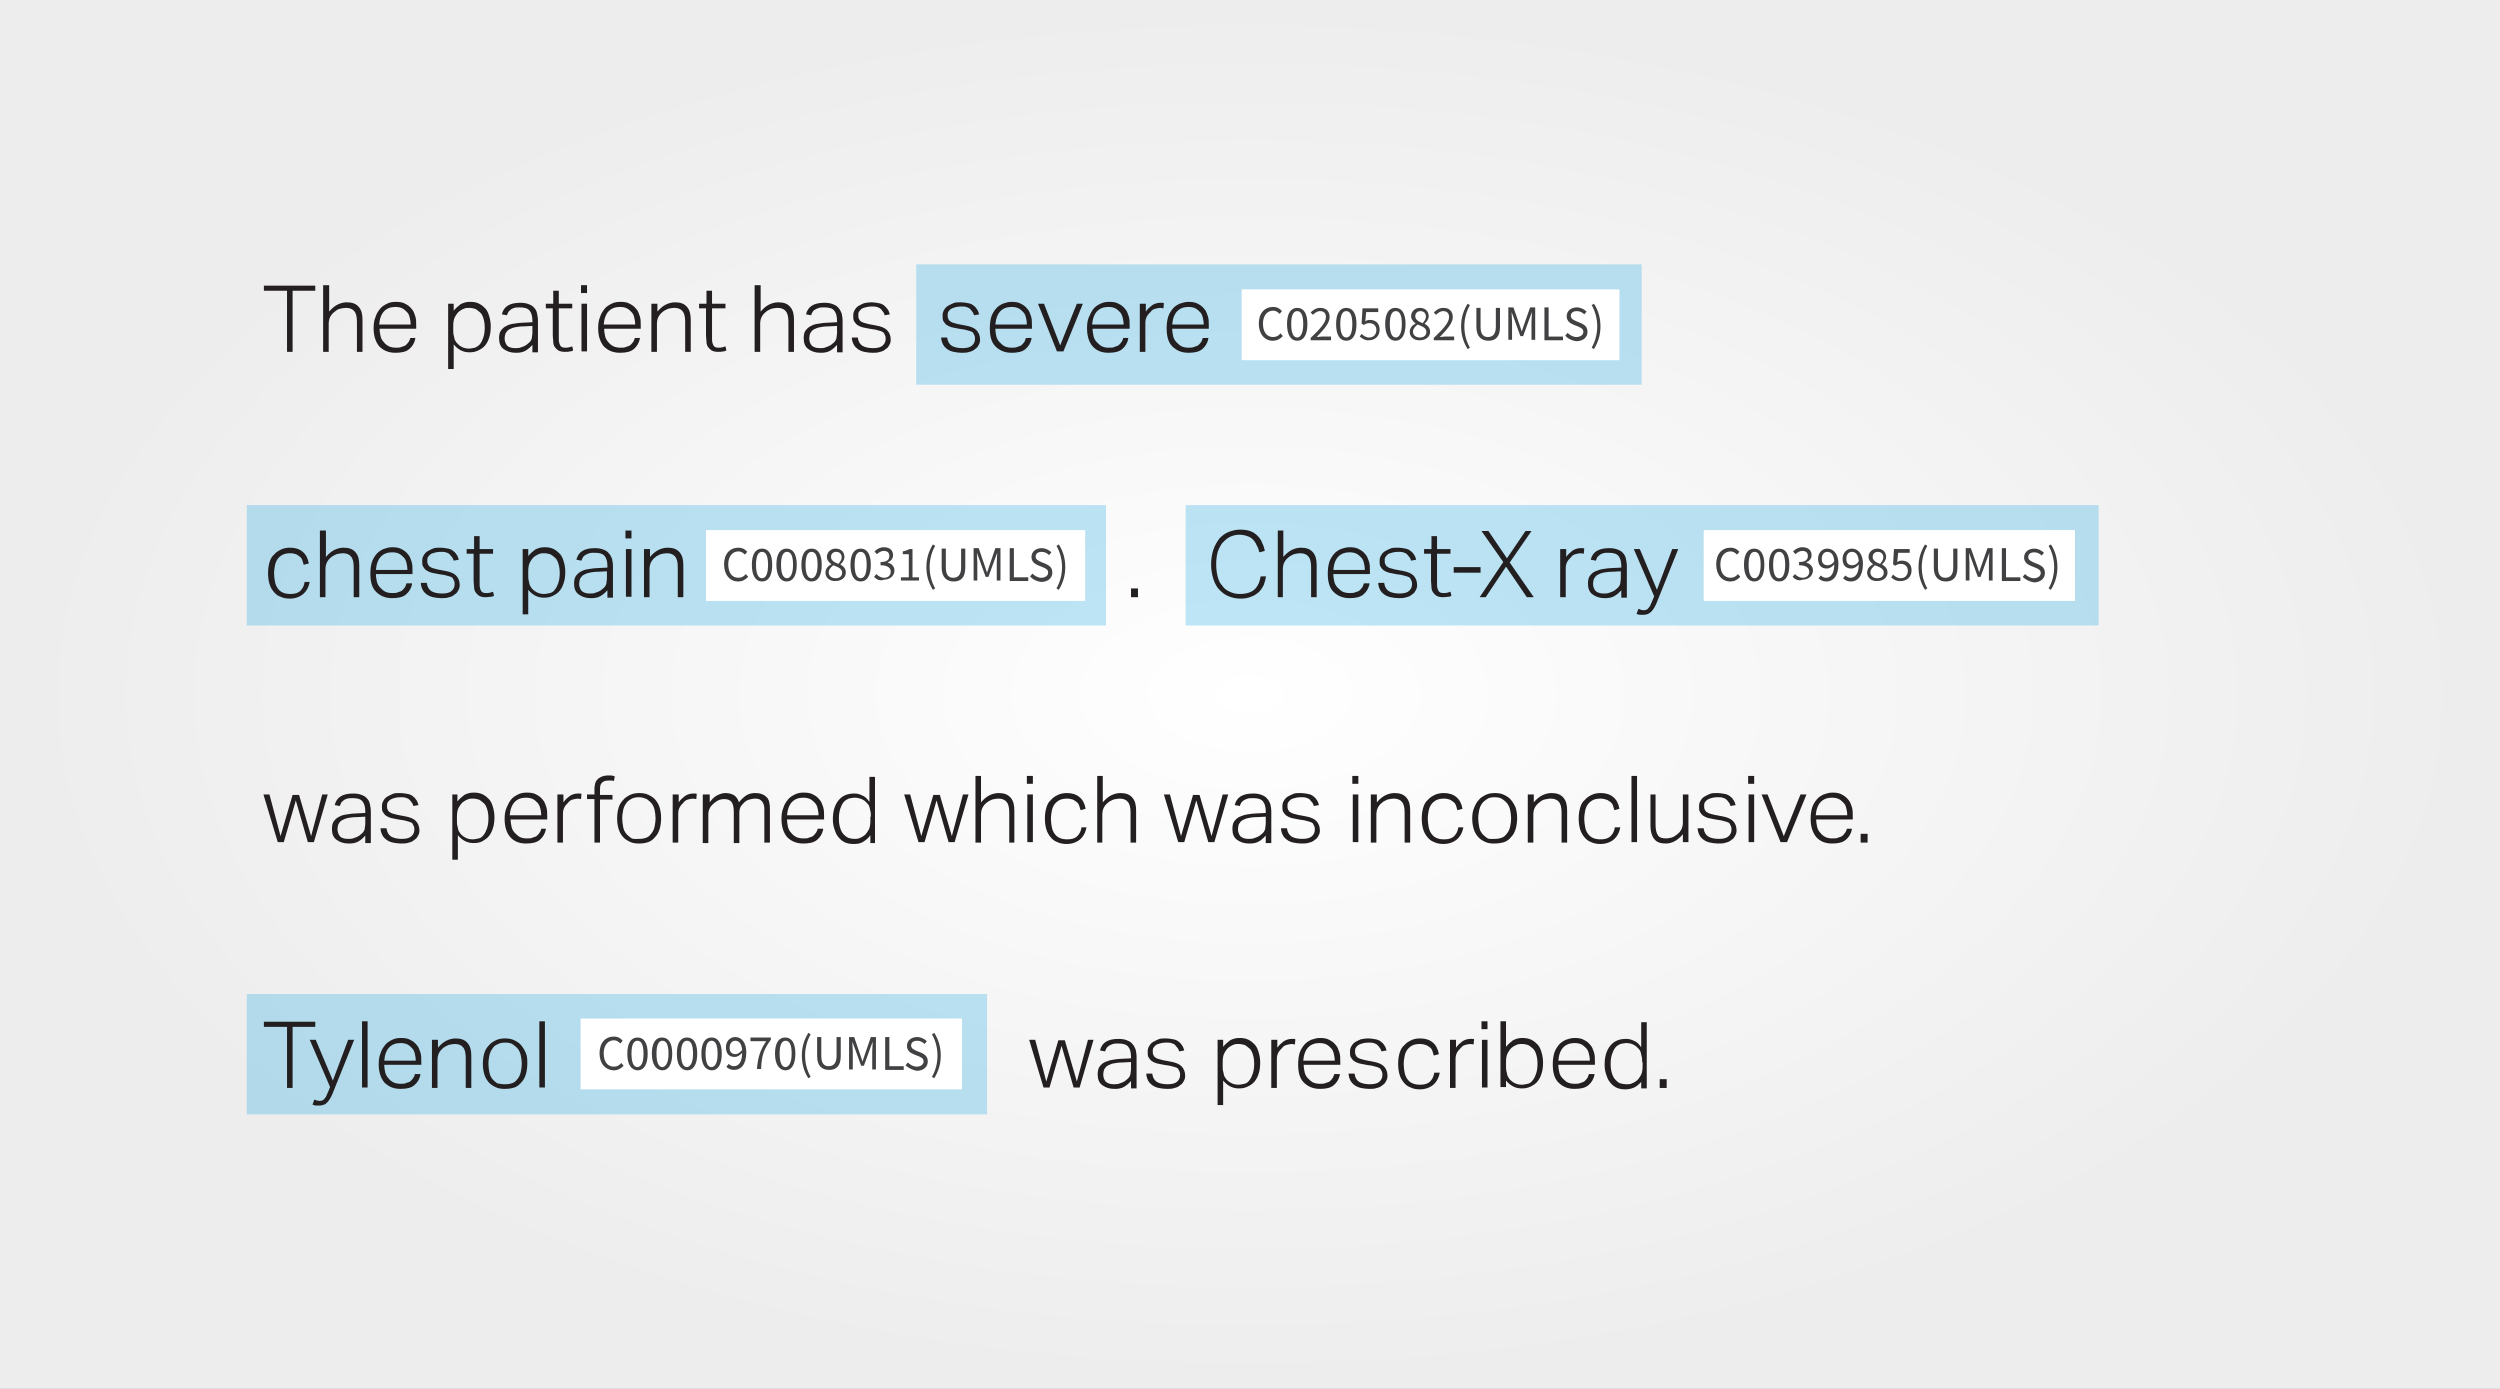 <svg xmlns="http://www.w3.org/2000/svg" xmlns:xlink="http://www.w3.org/1999/xlink" id="Layer_1" x="0px" y="0px" viewBox="0 0 540 300" style="enable-background:new 0 0 540 300;" xml:space="preserve"><rect x="0" y="0" width="540" height="300" fill="#808080" stroke="none"/> <style type="text/css"> .st0{fill:url(#SVGID_1_);} .st1{opacity:0.5;fill:#FBB040;} .st2{fill:#FFFFFF;} .st3{fill:#414042;} .st4{opacity:0.3;fill:#414042;} .st5{opacity:0.4;fill:#87B971;} .st6{opacity:0.3;fill:#662D91;} .st7{opacity:0.4;fill:#006838;} .st8{opacity:0.3;fill:#A97C50;} .st9{opacity:0.5;fill:#F9ED32;} .st10{opacity:0.3;fill:#ED1C24;} .st11{opacity:0.3;fill:#27AAE1;} .st12{opacity:0.4;fill:#1B75BC;} .st13{opacity:0.2;fill:#EC008C;} .st14{fill:url(#SVGID_00000101093662648463492850000013124819214801613192_);} .st15{fill:url(#SVGID_00000155863125206672128510000009598766353235568315_);} .st16{fill:url(#SVGID_00000178178553408853979020000003883802347228883363_);} .st17{fill:url(#SVGID_00000050637486052500148440000003583236808431590546_);} .st18{fill:url(#SVGID_00000110464449145945728050000005508187964776074396_);} .st19{fill:url(#SVGID_00000147201042840883880960000007472320595541223048_);} .st20{fill:#231F20;} </style> <radialGradient id="SVGID_1_" cx="32.73" cy="150" r="239.688" gradientTransform="matrix(1.105 0 0 0.62 233.825 57.03)" gradientUnits="userSpaceOnUse"> <stop offset="0" style="stop-color:#FFFFFF"></stop> <stop offset="1" style="stop-color:#EDEDED"></stop> </radialGradient> <rect class="st0" width="540" height="300"></rect> <rect x="197.9" y="57.1" class="st11" width="156.7" height="26"></rect> <rect x="268.2" y="62.5" class="st2" width="81.6" height="15.3"></rect> <g> <g> <path class="st3" d="M271.9,69.9c0-2.3,1.3-3.6,3.1-3.6c0.9,0,1.5,0.4,1.9,0.9l-0.5,0.6c-0.4-0.4-0.8-0.7-1.4-0.7 c-1.3,0-2.2,1.1-2.2,2.8c0,1.8,0.8,2.9,2.2,2.9c0.7,0,1.2-0.3,1.6-0.8l0.5,0.6c-0.6,0.6-1.2,1-2.2,1 C273.2,73.6,271.9,72.2,271.9,69.9z"></path> <path class="st3" d="M278,70c0-2.3,0.8-3.5,2.2-3.5c1.4,0,2.2,1.2,2.2,3.5s-0.8,3.6-2.2,3.6C278.8,73.6,278,72.3,278,70z M281.5,70c0-2-0.5-2.8-1.3-2.8c-0.8,0-1.3,0.8-1.3,2.8s0.5,2.9,1.3,2.9C280.9,72.9,281.5,72,281.5,70z"></path> <path class="st3" d="M283.2,72.9c2.1-2,3.2-3.3,3.2-4.4c0-0.8-0.4-1.3-1.3-1.3c-0.6,0-1.1,0.4-1.5,0.8l-0.5-0.5 c0.6-0.6,1.2-1,2.1-1c1.3,0,2,0.8,2,2c0,1.3-1.2,2.6-2.8,4.3c0.4,0,0.8-0.1,1.1-0.1h2v0.8h-4.4V72.9z"></path> <path class="st3" d="M288.6,70c0-2.3,0.8-3.5,2.2-3.5c1.4,0,2.2,1.2,2.2,3.5s-0.8,3.6-2.2,3.6C289.4,73.6,288.6,72.3,288.6,70z M292.1,70c0-2-0.5-2.8-1.3-2.8c-0.8,0-1.3,0.8-1.3,2.8s0.5,2.9,1.3,2.9C291.6,72.9,292.1,72,292.1,70z"></path> <path class="st3" d="M293.7,72.7l0.4-0.6c0.4,0.4,0.9,0.8,1.7,0.8c0.8,0,1.5-0.6,1.5-1.6c0-0.9-0.6-1.5-1.5-1.5 c-0.5,0-0.8,0.1-1.2,0.4l-0.5-0.3l0.2-3.3h3.4v0.8h-2.6l-0.2,2c0.3-0.2,0.6-0.3,1-0.3c1.2,0,2.1,0.7,2.1,2.1 c0,1.5-1.1,2.3-2.3,2.3C294.9,73.6,294.2,73.1,293.7,72.7z"></path> <path class="st3" d="M299.2,70c0-2.3,0.8-3.5,2.2-3.5c1.4,0,2.2,1.2,2.2,3.5s-0.8,3.6-2.2,3.6C300.1,73.6,299.2,72.3,299.2,70z M302.8,70c0-2-0.5-2.8-1.3-2.8c-0.8,0-1.3,0.8-1.3,2.8s0.5,2.9,1.3,2.9C302.2,72.9,302.8,72,302.8,70z"></path> <path class="st3" d="M304.5,71.7c0-0.9,0.6-1.5,1.3-1.8v0c-0.5-0.4-1-0.9-1-1.6c0-1,0.8-1.8,1.9-1.8c1.2,0,1.9,0.8,1.9,1.8 c0,0.7-0.5,1.3-0.9,1.6v0c0.6,0.4,1.2,0.8,1.2,1.8c0,1-0.9,1.8-2.2,1.8C305.5,73.6,304.5,72.8,304.5,71.7z M308.1,71.7 c0-0.9-0.9-1.2-1.9-1.6c-0.5,0.4-1,0.9-1,1.5c0,0.8,0.6,1.3,1.5,1.3C307.6,72.9,308.1,72.4,308.1,71.7z M308,68.4 c0-0.7-0.4-1.2-1.2-1.2c-0.6,0-1.1,0.4-1.1,1.1c0,0.8,0.8,1.2,1.6,1.5C307.7,69.3,308,68.9,308,68.4z"></path> <path class="st3" d="M309.8,72.9c2.1-2,3.2-3.3,3.2-4.4c0-0.8-0.4-1.3-1.3-1.3c-0.6,0-1.1,0.4-1.5,0.8l-0.5-0.5 c0.6-0.6,1.2-1,2.1-1c1.3,0,2,0.8,2,2c0,1.3-1.2,2.6-2.8,4.3c0.4,0,0.8-0.1,1.1-0.1h2v0.8h-4.4V72.9z"></path> <path class="st3" d="M315.6,70.5c0-1.9,0.5-3.4,1.4-4.9l0.5,0.3c-0.8,1.4-1.2,3-1.2,4.6c0,1.6,0.4,3.2,1.2,4.6l-0.5,0.3 C316.1,73.9,315.6,72.4,315.6,70.5z"></path> <path class="st3" d="M318.9,70.6v-4.1h0.9v4.1c0,1.7,0.7,2.2,1.6,2.2c0.9,0,1.7-0.5,1.7-2.2v-4.1h0.9v4.1c0,2.3-1.1,3-2.5,3 S318.9,72.8,318.9,70.6z"></path> <path class="st3" d="M325.8,66.4h1.1l1.3,3.7c0.2,0.5,0.3,1,0.5,1.5h0c0.2-0.5,0.3-1,0.5-1.5l1.3-3.7h1.1v7h-0.8v-3.9 c0-0.6,0.1-1.5,0.1-2.1h0l-0.6,1.6l-1.3,3.6h-0.6l-1.3-3.6l-0.6-1.6h0c0,0.6,0.1,1.5,0.1,2.1v3.9h-0.8V66.4z"></path> <path class="st3" d="M333.6,66.4h0.9v6.3h3.1v0.8h-4V66.4z"></path> <path class="st3" d="M338.1,72.5l0.5-0.6c0.5,0.5,1.2,0.9,1.9,0.9c0.9,0,1.5-0.5,1.5-1.1c0-0.7-0.5-0.9-1.2-1.2l-1-0.4 c-0.7-0.3-1.4-0.8-1.4-1.8c0-1.1,0.9-1.9,2.2-1.9c0.8,0,1.6,0.4,2.1,0.9l-0.5,0.6c-0.4-0.4-0.9-0.7-1.6-0.7c-0.8,0-1.3,0.4-1.3,1 c0,0.7,0.6,0.9,1.2,1.2l1,0.4c0.8,0.4,1.4,0.8,1.4,1.9c0,1.1-0.9,2-2.4,2C339.6,73.6,338.7,73.2,338.1,72.5z"></path> <path class="st3" d="M343.8,75.1c0.8-1.4,1.2-3,1.2-4.6c0-1.6-0.4-3.2-1.2-4.6l0.5-0.3c0.9,1.4,1.4,3,1.4,4.9 c0,1.9-0.5,3.4-1.4,4.9L343.8,75.1z"></path> </g> </g> <rect x="53.3" y="109.1" class="st11" width="185.6" height="26"></rect> <rect x="152.5" y="114.5" class="st2" width="81.9" height="15.3"></rect> <g> <g> <path class="st3" d="M156.4,121.9c0-2.3,1.3-3.6,3.1-3.6c0.9,0,1.5,0.4,1.9,0.9l-0.5,0.6c-0.4-0.4-0.8-0.7-1.4-0.7 c-1.3,0-2.2,1.1-2.2,2.8c0,1.8,0.8,2.9,2.2,2.9c0.7,0,1.2-0.3,1.6-0.8l0.5,0.6c-0.6,0.6-1.2,1-2.2,1 C157.7,125.6,156.4,124.2,156.4,121.9z"></path> <path class="st3" d="M162.4,122c0-2.3,0.8-3.5,2.2-3.5c1.4,0,2.2,1.2,2.2,3.5s-0.8,3.6-2.2,3.6C163.2,125.6,162.4,124.3,162.4,122 z M165.9,122c0-2-0.5-2.8-1.3-2.8c-0.8,0-1.3,0.8-1.3,2.8s0.5,2.9,1.3,2.9C165.4,124.9,165.9,124,165.9,122z"></path> <path class="st3" d="M167.7,122c0-2.3,0.8-3.5,2.2-3.5c1.4,0,2.2,1.2,2.2,3.5s-0.8,3.6-2.2,3.6C168.6,125.6,167.7,124.3,167.7,122 z M171.3,122c0-2-0.5-2.8-1.3-2.8c-0.8,0-1.3,0.8-1.3,2.8s0.5,2.9,1.3,2.9C170.7,124.9,171.3,124,171.3,122z"></path> <path class="st3" d="M173.1,122c0-2.3,0.8-3.5,2.2-3.5c1.4,0,2.2,1.2,2.2,3.5s-0.8,3.6-2.2,3.6C173.9,125.6,173.1,124.3,173.1,122 z M176.6,122c0-2-0.5-2.8-1.3-2.8c-0.8,0-1.3,0.8-1.3,2.8s0.5,2.9,1.3,2.9C176,124.9,176.6,124,176.6,122z"></path> <path class="st3" d="M178.3,123.7c0-0.9,0.6-1.5,1.3-1.8v0c-0.5-0.4-1-0.9-1-1.6c0-1,0.8-1.8,1.9-1.8c1.2,0,1.9,0.8,1.9,1.8 c0,0.7-0.5,1.3-0.9,1.6v0c0.6,0.4,1.2,0.8,1.2,1.8c0,1-0.9,1.8-2.2,1.8C179.3,125.6,178.3,124.8,178.3,123.7z M181.9,123.7 c0-0.9-0.9-1.2-1.9-1.6c-0.5,0.4-1,0.9-1,1.5c0,0.8,0.6,1.3,1.5,1.3C181.4,124.9,181.9,124.4,181.9,123.7z M181.8,120.4 c0-0.7-0.4-1.2-1.2-1.2c-0.6,0-1.1,0.4-1.1,1.1c0,0.8,0.8,1.2,1.6,1.5C181.5,121.3,181.8,120.9,181.8,120.4z"></path> <path class="st3" d="M183.7,122c0-2.3,0.8-3.5,2.2-3.5c1.4,0,2.2,1.2,2.2,3.5s-0.8,3.6-2.2,3.6C184.5,125.6,183.7,124.3,183.7,122 z M187.2,122c0-2-0.5-2.8-1.3-2.8c-0.8,0-1.3,0.8-1.3,2.8s0.5,2.9,1.3,2.9C186.7,124.9,187.2,124,187.2,122z"></path> <path class="st3" d="M188.8,124.6l0.5-0.6c0.4,0.4,0.9,0.8,1.7,0.8c0.8,0,1.4-0.5,1.4-1.3c0-0.8-0.6-1.4-2.2-1.4v-0.7 c1.5,0,1.9-0.6,1.9-1.3c0-0.7-0.4-1.1-1.2-1.1c-0.6,0-1,0.3-1.5,0.7l-0.5-0.6c0.5-0.5,1.2-0.9,2-0.9c1.2,0,2,0.6,2,1.7 c0,0.8-0.5,1.3-1.2,1.6v0c0.8,0.2,1.5,0.8,1.5,1.7c0,1.2-1,2-2.2,2C190,125.6,189.3,125.1,188.8,124.6z"></path> <path class="st3" d="M194.7,124.7h1.6v-5H195v-0.6c0.6-0.1,1.1-0.3,1.4-0.5h0.7v6.1h1.4v0.7h-3.9V124.7z"></path> <path class="st3" d="M200.1,122.5c0-1.9,0.5-3.4,1.4-4.9l0.5,0.3c-0.8,1.4-1.2,3-1.2,4.6c0,1.6,0.4,3.2,1.2,4.6l-0.5,0.3 C200.6,125.9,200.1,124.4,200.1,122.5z"></path> <path class="st3" d="M203.4,122.6v-4.1h0.9v4.1c0,1.7,0.7,2.2,1.6,2.2c0.9,0,1.7-0.5,1.7-2.2v-4.1h0.9v4.1c0,2.3-1.1,3-2.5,3 S203.4,124.8,203.4,122.6z"></path> <path class="st3" d="M210.3,118.4h1.1l1.3,3.8c0.2,0.5,0.3,1,0.5,1.5h0c0.2-0.5,0.3-1,0.5-1.5l1.3-3.8h1.1v7h-0.8v-3.9 c0-0.6,0.1-1.5,0.1-2.1h0l-0.6,1.6l-1.3,3.6h-0.6l-1.3-3.6l-0.6-1.6h0c0,0.6,0.1,1.5,0.1,2.1v3.9h-0.8V118.4z"></path> <path class="st3" d="M218.1,118.4h0.9v6.3h3.1v0.8h-4V118.4z"></path> <path class="st3" d="M222.5,124.5l0.5-0.6c0.5,0.5,1.2,0.9,1.9,0.9c0.9,0,1.5-0.5,1.5-1.1c0-0.7-0.5-0.9-1.2-1.2l-1-0.4 c-0.7-0.3-1.4-0.8-1.4-1.8c0-1.1,0.9-1.9,2.2-1.9c0.8,0,1.6,0.4,2.1,0.9l-0.5,0.6c-0.4-0.4-0.9-0.7-1.6-0.7c-0.8,0-1.3,0.4-1.3,1 c0,0.7,0.6,0.9,1.2,1.2l1,0.4c0.8,0.4,1.4,0.8,1.4,1.9c0,1.1-0.9,2-2.4,2C224,125.6,223.1,125.2,222.5,124.5z"></path> <path class="st3" d="M228.2,127.1c0.8-1.4,1.2-3,1.2-4.6c0-1.6-0.4-3.2-1.2-4.6l0.5-0.3c0.9,1.4,1.4,3,1.4,4.9 c0,1.9-0.5,3.4-1.4,4.9L228.2,127.1z"></path> </g> </g> <rect x="53.3" y="214.7" class="st11" width="159.9" height="26"></rect> <rect x="125.4" y="220" class="st2" width="82.4" height="15.3"></rect> <g> <g> <path class="st3" d="M129.5,227.5c0-2.3,1.3-3.6,3.1-3.6c0.9,0,1.5,0.4,1.9,0.9l-0.5,0.6c-0.4-0.4-0.8-0.7-1.4-0.7 c-1.3,0-2.2,1.1-2.2,2.8c0,1.8,0.8,2.9,2.2,2.9c0.7,0,1.2-0.3,1.6-0.8l0.5,0.6c-0.6,0.6-1.2,1-2.2,1 C130.8,231.1,129.5,229.8,129.5,227.5z"></path> <path class="st3" d="M135.5,227.6c0-2.3,0.8-3.5,2.2-3.5c1.4,0,2.2,1.2,2.2,3.5s-0.8,3.6-2.2,3.6 C136.3,231.1,135.5,229.9,135.5,227.6z M139,227.6c0-2-0.5-2.8-1.3-2.8c-0.8,0-1.3,0.8-1.3,2.8s0.5,2.9,1.3,2.9 C138.5,230.4,139,229.6,139,227.6z"></path> <path class="st3" d="M140.8,227.6c0-2.3,0.8-3.5,2.2-3.5c1.4,0,2.2,1.2,2.2,3.5s-0.8,3.6-2.2,3.6 C141.7,231.1,140.8,229.9,140.8,227.6z M144.4,227.6c0-2-0.5-2.8-1.3-2.8c-0.8,0-1.3,0.8-1.3,2.8s0.5,2.9,1.3,2.9 C143.8,230.4,144.4,229.6,144.4,227.6z"></path> <path class="st3" d="M146.2,227.6c0-2.3,0.8-3.5,2.2-3.5c1.4,0,2.2,1.2,2.2,3.5s-0.8,3.6-2.2,3.6 C147,231.1,146.2,229.9,146.2,227.6z M149.7,227.6c0-2-0.5-2.8-1.3-2.8c-0.8,0-1.3,0.8-1.3,2.8s0.5,2.9,1.3,2.9 C149.1,230.4,149.7,229.6,149.7,227.6z"></path> <path class="st3" d="M151.5,227.6c0-2.3,0.8-3.5,2.2-3.5c1.4,0,2.2,1.2,2.2,3.5s-0.8,3.6-2.2,3.6 C152.3,231.1,151.5,229.9,151.5,227.6z M155,227.6c0-2-0.5-2.8-1.3-2.8c-0.8,0-1.3,0.8-1.3,2.8s0.5,2.9,1.3,2.9 C154.5,230.4,155,229.6,155,227.6z"></path> <path class="st3" d="M156.9,230.4l0.5-0.6c0.3,0.3,0.7,0.5,1.1,0.5c1,0,1.8-0.8,1.8-2.9c-0.4,0.5-1,0.9-1.6,0.9 c-1.2,0-1.9-0.7-1.9-2.1c0-1.3,0.9-2.2,2-2.2c1.3,0,2.4,1.1,2.4,3.3c0,2.7-1.2,3.8-2.6,3.8C157.8,231.1,157.2,230.8,156.9,230.4z M160.3,226.8c-0.1-1.3-0.6-2-1.5-2c-0.7,0-1.2,0.6-1.2,1.5c0,0.9,0.4,1.4,1.3,1.4C159.3,227.7,159.8,227.4,160.3,226.8z"></path> <path class="st3" d="M165.5,224.9h-3.4v-0.8h4.4v0.5c-1.6,2.1-2,3.6-2.1,6.3h-0.9C163.7,228.4,164.2,226.8,165.5,224.9z"></path> <path class="st3" d="M167.4,227.6c0-2.3,0.8-3.5,2.2-3.5c1.4,0,2.2,1.2,2.2,3.5s-0.8,3.6-2.2,3.6 C168.3,231.1,167.4,229.9,167.4,227.6z M171,227.6c0-2-0.5-2.8-1.3-2.8c-0.8,0-1.3,0.8-1.3,2.8s0.5,2.9,1.3,2.9 C170.4,230.4,171,229.6,171,227.6z"></path> <path class="st3" d="M173.2,228c0-1.9,0.5-3.4,1.4-4.9l0.5,0.3c-0.8,1.4-1.2,3-1.2,4.6c0,1.6,0.4,3.2,1.2,4.6l-0.5,0.3 C173.7,231.5,173.2,229.9,173.2,228z"></path> <path class="st3" d="M176.5,228.1V224h0.9v4.1c0,1.7,0.7,2.2,1.6,2.2c0.9,0,1.7-0.5,1.7-2.2V224h0.9v4.1c0,2.3-1.1,3-2.5,3 S176.5,230.4,176.5,228.1z"></path> <path class="st3" d="M183.4,224h1.1l1.3,3.8c0.2,0.5,0.3,1,0.5,1.5h0c0.2-0.5,0.3-1,0.5-1.5l1.3-3.8h1.1v7h-0.8v-3.9 c0-0.6,0.1-1.5,0.1-2.1h0l-0.6,1.6l-1.3,3.6H186l-1.3-3.6l-0.6-1.6h0c0,0.6,0.1,1.5,0.1,2.1v3.9h-0.8V224z"></path> <path class="st3" d="M191.2,224h0.9v6.3h3.1v0.8h-4V224z"></path> <path class="st3" d="M195.6,230.1l0.5-0.6c0.5,0.5,1.2,0.9,1.9,0.9c0.9,0,1.5-0.5,1.5-1.1c0-0.7-0.5-0.9-1.2-1.2l-1-0.4 c-0.7-0.3-1.4-0.8-1.4-1.8c0-1.1,0.9-1.9,2.2-1.9c0.8,0,1.6,0.4,2.1,0.9l-0.5,0.6c-0.4-0.4-0.9-0.7-1.6-0.7c-0.8,0-1.3,0.4-1.3,1 c0,0.7,0.6,0.9,1.2,1.2l1,0.4c0.8,0.4,1.4,0.8,1.4,1.9c0,1.1-0.9,2-2.4,2C197.1,231.1,196.2,230.7,195.6,230.1z"></path> <path class="st3" d="M201.3,232.6c0.8-1.4,1.2-3,1.2-4.6c0-1.6-0.4-3.2-1.2-4.6l0.5-0.3c0.9,1.4,1.4,3,1.4,4.9 c0,1.9-0.5,3.4-1.4,4.9L201.3,232.6z"></path> </g> </g> <rect x="256.1" y="109.1" class="st11" width="197.2" height="26"></rect> <rect x="368" y="114.5" class="st2" width="80.2" height="15.3"></rect> <g> <g> <path class="st3" d="M370.7,121.9c0-2.3,1.3-3.6,3.1-3.6c0.9,0,1.5,0.4,1.9,0.9l-0.5,0.6c-0.4-0.4-0.8-0.7-1.4-0.7 c-1.3,0-2.2,1.1-2.2,2.8c0,1.8,0.8,2.9,2.2,2.9c0.7,0,1.2-0.3,1.6-0.8l0.5,0.6c-0.6,0.6-1.2,1-2.2,1 C372,125.6,370.7,124.2,370.7,121.9z"></path> <path class="st3" d="M376.7,122c0-2.3,0.8-3.5,2.2-3.5c1.4,0,2.2,1.2,2.2,3.5s-0.8,3.6-2.2,3.6C377.6,125.6,376.7,124.3,376.7,122 z M380.3,122c0-2-0.5-2.8-1.3-2.8c-0.8,0-1.3,0.8-1.3,2.8s0.5,2.9,1.3,2.9C379.7,124.9,380.3,124,380.3,122z"></path> <path class="st3" d="M382.1,122c0-2.3,0.8-3.5,2.2-3.5c1.4,0,2.2,1.2,2.2,3.5s-0.8,3.6-2.2,3.6C382.9,125.6,382.1,124.3,382.1,122 z M385.6,122c0-2-0.5-2.8-1.3-2.8c-0.8,0-1.3,0.8-1.3,2.8s0.5,2.9,1.3,2.9C385.1,124.9,385.6,124,385.6,122z"></path> <path class="st3" d="M387.2,124.6l0.5-0.6c0.4,0.4,0.9,0.8,1.7,0.8c0.8,0,1.4-0.5,1.4-1.3c0-0.8-0.6-1.4-2.2-1.4v-0.7 c1.5,0,1.9-0.6,1.9-1.3c0-0.7-0.4-1.1-1.2-1.1c-0.6,0-1,0.3-1.5,0.7l-0.5-0.6c0.5-0.5,1.2-0.9,2-0.9c1.2,0,2,0.6,2,1.7 c0,0.8-0.5,1.3-1.2,1.6v0c0.8,0.2,1.5,0.8,1.5,1.7c0,1.2-1,2-2.2,2C388.4,125.6,387.7,125.1,387.2,124.6z"></path> <path class="st3" d="M392.8,124.9l0.5-0.6c0.3,0.3,0.7,0.5,1.1,0.5c1,0,1.8-0.8,1.8-2.9c-0.4,0.5-1,0.9-1.6,0.9 c-1.2,0-1.9-0.7-1.9-2.1c0-1.3,0.9-2.2,2-2.2c1.3,0,2.4,1.1,2.4,3.3c0,2.7-1.2,3.8-2.6,3.8C393.7,125.6,393.2,125.3,392.8,124.9z M396.2,121.2c-0.1-1.3-0.6-2-1.5-2c-0.7,0-1.2,0.6-1.2,1.5c0,0.9,0.4,1.4,1.3,1.4C395.2,122.1,395.8,121.9,396.2,121.2z"></path> <path class="st3" d="M398.1,124.9l0.5-0.6c0.3,0.3,0.7,0.5,1.1,0.5c1,0,1.8-0.8,1.8-2.9c-0.4,0.5-1,0.9-1.6,0.9 c-1.2,0-1.9-0.7-1.9-2.1c0-1.3,0.9-2.2,2-2.2c1.3,0,2.4,1.1,2.4,3.3c0,2.7-1.2,3.8-2.6,3.8C399,125.6,398.5,125.3,398.1,124.9z M401.5,121.2c-0.1-1.3-0.6-2-1.5-2c-0.7,0-1.2,0.6-1.2,1.5c0,0.9,0.4,1.4,1.3,1.4C400.5,122.1,401.1,121.9,401.5,121.2z"></path> <path class="st3" d="M403.3,123.7c0-0.9,0.6-1.5,1.3-1.8v0c-0.5-0.4-1-0.9-1-1.6c0-1,0.8-1.8,1.9-1.8c1.2,0,1.9,0.8,1.9,1.8 c0,0.7-0.5,1.3-0.9,1.6v0c0.6,0.4,1.2,0.8,1.2,1.8c0,1-0.9,1.8-2.2,1.8C404.3,125.6,403.3,124.8,403.3,123.7z M406.9,123.7 c0-0.9-0.9-1.2-1.9-1.6c-0.5,0.4-1,0.9-1,1.5c0,0.8,0.6,1.3,1.5,1.3C406.4,124.9,406.9,124.4,406.9,123.7z M406.8,120.4 c0-0.7-0.4-1.2-1.2-1.2c-0.6,0-1.1,0.4-1.1,1.1c0,0.8,0.8,1.2,1.6,1.5C406.5,121.3,406.8,120.9,406.8,120.4z"></path> <path class="st3" d="M408.5,124.7l0.4-0.6c0.4,0.4,0.9,0.8,1.7,0.8c0.8,0,1.5-0.6,1.5-1.6c0-0.9-0.6-1.5-1.5-1.5 c-0.5,0-0.8,0.1-1.2,0.4l-0.5-0.3l0.2-3.3h3.4v0.8H410l-0.2,2c0.3-0.2,0.6-0.3,1-0.3c1.2,0,2.1,0.7,2.1,2.1c0,1.5-1.1,2.3-2.3,2.3 C409.6,125.6,408.9,125.1,408.5,124.7z"></path> <path class="st3" d="M414.4,122.5c0-1.9,0.5-3.4,1.4-4.9l0.5,0.3c-0.8,1.4-1.2,3-1.2,4.6c0,1.6,0.4,3.2,1.2,4.6l-0.5,0.3 C414.9,125.9,414.4,124.4,414.4,122.5z"></path> <path class="st3" d="M417.7,122.6v-4.1h0.9v4.1c0,1.7,0.7,2.2,1.6,2.2c0.9,0,1.7-0.5,1.7-2.2v-4.1h0.9v4.1c0,2.3-1.1,3-2.5,3 S417.7,124.8,417.7,122.6z"></path> <path class="st3" d="M424.6,118.4h1.1l1.3,3.7c0.2,0.5,0.3,1,0.5,1.5h0c0.2-0.5,0.3-1,0.5-1.5l1.3-3.7h1.1v7h-0.8v-3.9 c0-0.6,0.1-1.5,0.1-2.1h0l-0.6,1.6l-1.3,3.6h-0.6l-1.3-3.6l-0.6-1.6h0c0,0.6,0.1,1.5,0.1,2.1v3.9h-0.8V118.4z"></path> <path class="st3" d="M432.4,118.4h0.9v6.3h3.1v0.8h-4V118.4z"></path> <path class="st3" d="M436.9,124.6l0.5-0.6c0.5,0.5,1.2,0.9,1.9,0.9c0.9,0,1.5-0.5,1.5-1.1c0-0.7-0.5-0.9-1.2-1.2l-1-0.4 c-0.7-0.3-1.4-0.8-1.4-1.8c0-1.1,0.9-1.9,2.2-1.9c0.8,0,1.6,0.4,2.1,0.9l-0.5,0.6c-0.4-0.4-0.9-0.7-1.6-0.7c-0.8,0-1.3,0.4-1.3,1 c0,0.7,0.6,0.9,1.2,1.2l1,0.4c0.8,0.4,1.4,0.8,1.4,1.9c0,1.1-0.9,2-2.4,2C438.3,125.6,437.5,125.2,436.9,124.6z"></path> <path class="st3" d="M442.5,127.1c0.8-1.4,1.2-3,1.2-4.6c0-1.6-0.4-3.2-1.2-4.6l0.5-0.3c0.9,1.4,1.4,3,1.4,4.9 c0,1.9-0.5,3.4-1.4,4.9L442.5,127.1z"></path> </g> </g> <g> <g> <path class="st20" d="M62,62.8h-5v-1.1h11.1v1.1h-4.9v13.2H62V62.8z"></path> <path class="st20" d="M69.9,61.6h1.2v5.7c0.6-0.7,1.2-1.2,1.8-1.5c0.6-0.3,1.3-0.5,2-0.5c1.2,0,2,0.3,2.6,1 c0.6,0.7,0.8,1.6,0.8,2.8v6.9h-1.2v-6.5c0-1.1-0.2-1.9-0.6-2.3c-0.4-0.5-1-0.7-1.8-0.7c-0.4,0-0.8,0.1-1.3,0.2s-0.8,0.4-1.2,0.7 c-0.4,0.3-0.7,0.7-0.9,1.1c-0.2,0.4-0.3,0.9-0.3,1.5v6h-1.2V61.6z"></path> <path class="st20" d="M89.7,73.2c-0.2,0.9-0.6,1.6-1.3,2.2c-0.7,0.6-1.7,0.8-3,0.8c-1.5,0-2.6-0.5-3.5-1.4c-0.8-1-1.2-2.3-1.2-3.9 c0-0.9,0.1-1.7,0.4-2.4c0.2-0.7,0.6-1.3,1-1.8c0.4-0.5,0.9-0.8,1.5-1.1s1.2-0.4,1.9-0.4c0.8,0,1.5,0.1,2,0.4 c0.6,0.3,1,0.6,1.4,1.1c0.4,0.4,0.6,1,0.8,1.6s0.2,1.3,0.2,2v0.7h-7.9c0,0.6,0.1,1.1,0.2,1.6c0.1,0.5,0.4,1,0.7,1.3 c0.3,0.4,0.7,0.7,1.1,0.9s1,0.3,1.5,0.3c0.5,0,1,0,1.3-0.2c0.4-0.1,0.7-0.2,0.9-0.4c0.2-0.2,0.4-0.4,0.6-0.7 c0.1-0.2,0.3-0.5,0.3-0.8H89.7z M88.7,70.1c0-0.6-0.1-1.1-0.2-1.5c-0.1-0.5-0.3-0.9-0.6-1.2c-0.3-0.3-0.6-0.6-1-0.8 c-0.4-0.2-0.9-0.3-1.5-0.3c-1,0-1.8,0.3-2.4,0.9c-0.6,0.6-1,1.6-1.1,2.9H88.7z"></path> <path class="st20" d="M96.8,65.6h1.2v1.5c0.5-0.6,1-1,1.5-1.4c0.6-0.3,1.2-0.5,2-0.5c0.8,0,1.4,0.1,2,0.4c0.6,0.3,1,0.7,1.4,1.1 c0.4,0.5,0.6,1,0.8,1.7s0.3,1.4,0.3,2.1c0,0.9-0.1,1.7-0.3,2.3c-0.2,0.7-0.5,1.3-0.9,1.8c-0.4,0.5-0.9,0.8-1.5,1.1 s-1.2,0.4-1.9,0.4c-0.6,0-1.2-0.1-1.8-0.4s-1.1-0.7-1.6-1.3v5.3h-1.2V65.6z M97.9,71.2c0,0.5,0,0.9,0.1,1.2s0.1,0.6,0.2,0.9 s0.3,0.5,0.4,0.7c0.2,0.2,0.4,0.4,0.6,0.6c0.3,0.2,0.6,0.4,0.9,0.5c0.3,0.1,0.7,0.2,1.1,0.2c0.5,0,0.9-0.1,1.4-0.2 c0.4-0.2,0.8-0.4,1.1-0.8c0.3-0.4,0.5-0.8,0.7-1.4c0.2-0.6,0.3-1.3,0.3-2.1c0-0.8-0.1-1.5-0.3-2.1c-0.2-0.6-0.4-1-0.8-1.3 s-0.7-0.6-1-0.7c-0.4-0.1-0.8-0.2-1.1-0.2c-0.4,0-0.8,0-1.1,0.1c-0.3,0.1-0.7,0.3-1,0.5c-0.5,0.3-0.8,0.8-1.1,1.3 c-0.3,0.5-0.4,1.2-0.4,2V71.2z"></path> <path class="st20" d="M115,74.5c-0.2,0.2-0.4,0.4-0.6,0.6c-0.2,0.2-0.5,0.4-0.8,0.6c-0.3,0.2-0.6,0.3-1,0.4 c-0.4,0.1-0.8,0.1-1.2,0.1c-1.1,0-1.9-0.3-2.6-0.8c-0.7-0.5-1-1.3-1-2.3c0-0.7,0.1-1.3,0.4-1.7c0.3-0.4,0.7-0.8,1.2-1 c0.5-0.3,1-0.4,1.7-0.5c0.6-0.1,1.3-0.2,1.9-0.2l2-0.1v-0.3c0-1-0.2-1.7-0.6-2.2s-1.1-0.7-2.1-0.7c-0.5,0-0.9,0-1.2,0.1 s-0.6,0.2-0.8,0.4s-0.4,0.3-0.5,0.5c-0.1,0.2-0.2,0.4-0.3,0.7l-1.1-0.2c0.4-1.7,1.7-2.5,4-2.5c0.7,0,1.3,0.1,1.8,0.3 c0.5,0.2,0.9,0.4,1.2,0.8c0.3,0.3,0.5,0.7,0.6,1.2c0.1,0.5,0.2,1,0.2,1.6v6.8H115V74.5z M115,70.4l-1.9,0.1 c-0.8,0-1.4,0.1-1.9,0.2c-0.5,0.1-0.9,0.3-1.3,0.5c-0.3,0.2-0.5,0.5-0.7,0.8c-0.1,0.3-0.2,0.7-0.2,1.1c0,0.6,0.2,1.1,0.5,1.5 s1,0.6,1.8,0.6c0.4,0,0.9,0,1.3-0.2c0.4-0.1,0.8-0.3,1.1-0.5c0.2-0.2,0.4-0.3,0.6-0.5s0.3-0.3,0.4-0.5s0.2-0.4,0.2-0.7 c0-0.2,0.1-0.5,0.1-0.8V70.4z"></path> <path class="st20" d="M119.5,66.6h-1.6v-1h1.6v-2.8h1.2v2.8h2.9v1h-2.9v6.7c0,0.5,0.1,0.9,0.3,1.3s0.6,0.5,1.1,0.5 c0.3,0,0.6,0,0.9-0.1c0.2-0.1,0.5-0.1,0.6-0.2l0.2,0.9c-0.2,0.1-0.4,0.2-0.7,0.2c-0.3,0.1-0.7,0.1-1.1,0.1c-0.6,0-1-0.1-1.4-0.3 c-0.3-0.2-0.6-0.5-0.8-0.8c-0.2-0.3-0.3-0.7-0.3-1.1s-0.1-0.9-0.1-1.3V66.6z"></path> <path class="st20" d="M125.5,61.6h1.3v1.7h-1.3V61.6z M125.6,65.6h1.2v10.3h-1.2V65.6z"></path> <path class="st20" d="M138.2,73.2c-0.2,0.9-0.6,1.6-1.3,2.2c-0.7,0.6-1.7,0.8-3,0.8c-1.5,0-2.6-0.5-3.5-1.4 c-0.8-1-1.2-2.3-1.2-3.9c0-0.9,0.1-1.7,0.4-2.4c0.2-0.7,0.6-1.3,1-1.8c0.4-0.5,0.9-0.8,1.5-1.1s1.2-0.4,1.9-0.4 c0.8,0,1.5,0.1,2,0.4c0.6,0.3,1,0.6,1.4,1.1c0.4,0.4,0.6,1,0.8,1.6s0.2,1.3,0.2,2v0.7h-7.9c0,0.6,0.1,1.1,0.2,1.6 c0.1,0.5,0.4,1,0.7,1.3c0.3,0.4,0.7,0.7,1.1,0.9s1,0.3,1.5,0.3c0.5,0,1,0,1.3-0.2c0.4-0.1,0.7-0.2,0.9-0.4 c0.2-0.2,0.4-0.4,0.6-0.7c0.1-0.2,0.3-0.5,0.3-0.8H138.2z M137.2,70.1c0-0.6-0.1-1.1-0.2-1.5c-0.1-0.5-0.3-0.9-0.6-1.2 c-0.3-0.3-0.6-0.6-1-0.8c-0.4-0.2-0.9-0.3-1.5-0.3c-1,0-1.8,0.3-2.4,0.9c-0.6,0.6-1,1.6-1.1,2.9H137.2z"></path> <path class="st20" d="M140.8,65.6h1.2v1.7c0.6-0.7,1.2-1.2,1.8-1.5s1.3-0.5,2-0.5c1.2,0,2,0.3,2.6,1c0.6,0.7,0.8,1.6,0.8,2.8v6.9 h-1.2v-6.5c0-1.1-0.2-1.9-0.6-2.3c-0.4-0.5-1-0.7-1.8-0.7c-0.4,0-0.8,0.1-1.3,0.2c-0.4,0.2-0.9,0.4-1.2,0.7 c-0.4,0.3-0.7,0.7-0.9,1.1c-0.2,0.4-0.3,0.9-0.3,1.5v6h-1.2V65.6z"></path> <path class="st20" d="M152.6,66.6H151v-1h1.6v-2.8h1.2v2.8h2.9v1h-2.9v6.7c0,0.5,0.1,0.9,0.3,1.3s0.6,0.5,1.1,0.5 c0.3,0,0.6,0,0.9-0.1c0.2-0.1,0.5-0.1,0.6-0.2l0.2,0.9c-0.2,0.1-0.4,0.2-0.7,0.2c-0.3,0.1-0.7,0.1-1.1,0.1c-0.6,0-1-0.1-1.4-0.3 c-0.3-0.2-0.6-0.5-0.8-0.8c-0.2-0.3-0.3-0.7-0.3-1.1s-0.1-0.9-0.1-1.3V66.6z"></path> <path class="st20" d="M163.1,61.6h1.2v5.7c0.6-0.7,1.2-1.2,1.8-1.5s1.3-0.5,2-0.5c1.2,0,2,0.3,2.6,1s0.8,1.6,0.8,2.8v6.9h-1.2 v-6.5c0-1.1-0.2-1.9-0.6-2.3c-0.4-0.5-1-0.7-1.8-0.7c-0.4,0-0.8,0.1-1.3,0.2c-0.4,0.2-0.9,0.4-1.2,0.7c-0.4,0.3-0.7,0.7-0.9,1.1 c-0.2,0.4-0.3,0.9-0.3,1.5v6h-1.2V61.6z"></path> <path class="st20" d="M180.8,74.5c-0.2,0.2-0.4,0.4-0.6,0.6c-0.2,0.2-0.5,0.4-0.8,0.6c-0.3,0.2-0.6,0.3-1,0.4 c-0.4,0.1-0.8,0.1-1.2,0.1c-1.1,0-1.9-0.3-2.6-0.8c-0.7-0.5-1-1.3-1-2.3c0-0.7,0.1-1.3,0.4-1.7c0.3-0.4,0.7-0.8,1.2-1 c0.5-0.3,1-0.4,1.7-0.5c0.6-0.1,1.3-0.2,1.9-0.2l2-0.1v-0.3c0-1-0.2-1.7-0.6-2.2c-0.4-0.5-1.1-0.7-2.1-0.7c-0.5,0-0.9,0-1.2,0.1 c-0.3,0.1-0.6,0.2-0.9,0.4s-0.4,0.3-0.5,0.5c-0.1,0.2-0.2,0.4-0.3,0.7l-1.1-0.2c0.4-1.7,1.7-2.5,4-2.5c0.7,0,1.3,0.1,1.8,0.3 c0.5,0.2,0.9,0.4,1.2,0.8c0.3,0.3,0.5,0.7,0.7,1.2c0.1,0.5,0.2,1,0.2,1.6v6.8h-1.2V74.5z M180.8,70.4l-1.9,0.1 c-0.8,0-1.4,0.1-1.9,0.2s-0.9,0.3-1.3,0.5c-0.3,0.2-0.5,0.5-0.7,0.8c-0.1,0.3-0.2,0.7-0.2,1.1c0,0.6,0.2,1.1,0.5,1.5 c0.4,0.4,1,0.6,1.8,0.6c0.4,0,0.9,0,1.3-0.2c0.4-0.1,0.8-0.3,1.1-0.5c0.2-0.2,0.4-0.3,0.6-0.5c0.2-0.2,0.3-0.3,0.4-0.5 s0.2-0.4,0.2-0.7c0-0.2,0.1-0.5,0.1-0.8V70.4z"></path> <path class="st20" d="M185.3,73c0.1,0.8,0.5,1.4,1,1.7s1.3,0.5,2.3,0.5c1,0,1.7-0.2,2.1-0.6c0.4-0.4,0.6-0.8,0.6-1.4 c0-0.2,0-0.5-0.1-0.7s-0.2-0.4-0.3-0.6c-0.2-0.2-0.4-0.3-0.7-0.4c-0.3-0.1-0.7-0.2-1.1-0.3l-1.3-0.2c-0.5-0.1-1-0.2-1.5-0.3 c-0.4-0.1-0.8-0.3-1.1-0.5s-0.5-0.5-0.7-0.8s-0.2-0.7-0.2-1.2c0-0.5,0.1-0.9,0.3-1.2c0.2-0.4,0.5-0.7,0.8-0.9s0.8-0.4,1.2-0.6 c0.5-0.1,1-0.2,1.5-0.2c0.7,0,1.3,0.1,1.8,0.2c0.5,0.1,0.9,0.3,1.2,0.6s0.5,0.5,0.7,0.8c0.2,0.3,0.3,0.7,0.4,1l-1.1,0.2 c-0.1-0.3-0.2-0.6-0.4-0.8c-0.1-0.2-0.3-0.4-0.5-0.6s-0.5-0.3-0.8-0.4c-0.3-0.1-0.7-0.1-1.2-0.1c-0.5,0-1,0.1-1.3,0.2 c-0.4,0.1-0.7,0.2-0.9,0.4s-0.4,0.4-0.5,0.6c-0.1,0.2-0.1,0.5-0.1,0.7s0,0.5,0.1,0.7c0.1,0.2,0.2,0.4,0.3,0.5s0.4,0.3,0.7,0.4 s0.7,0.2,1.1,0.3l1.6,0.3c1.1,0.2,1.9,0.5,2.4,1s0.8,1.2,0.8,2.1c0,0.4-0.1,0.8-0.3,1.1c-0.2,0.4-0.4,0.7-0.8,0.9 c-0.3,0.3-0.7,0.5-1.2,0.6c-0.5,0.2-1.1,0.2-1.7,0.2c-0.6,0-1.2-0.1-1.7-0.2c-0.5-0.1-1-0.3-1.4-0.6s-0.7-0.6-0.9-1 c-0.2-0.4-0.4-0.9-0.4-1.5H185.3z"></path> <path class="st20" d="M204.6,73c0.1,0.8,0.5,1.4,1,1.7s1.3,0.5,2.3,0.5c1,0,1.7-0.2,2.1-0.6c0.4-0.4,0.6-0.8,0.6-1.4 c0-0.2,0-0.5-0.1-0.7c-0.1-0.2-0.2-0.4-0.3-0.6s-0.4-0.3-0.7-0.4c-0.3-0.1-0.7-0.2-1.1-0.3l-1.3-0.2c-0.5-0.1-1-0.2-1.5-0.3 c-0.4-0.1-0.8-0.3-1.1-0.5c-0.3-0.2-0.5-0.5-0.7-0.8s-0.2-0.7-0.2-1.2c0-0.5,0.1-0.9,0.3-1.2c0.2-0.4,0.5-0.7,0.8-0.9 c0.3-0.2,0.8-0.4,1.2-0.6s1-0.2,1.5-0.2c0.7,0,1.3,0.1,1.8,0.2c0.5,0.1,0.9,0.3,1.2,0.6c0.3,0.2,0.5,0.5,0.7,0.8 c0.2,0.3,0.3,0.7,0.4,1l-1.1,0.2c-0.1-0.3-0.2-0.6-0.4-0.8c-0.1-0.2-0.3-0.4-0.5-0.6c-0.2-0.2-0.5-0.3-0.8-0.4s-0.7-0.1-1.2-0.1 c-0.5,0-1,0.1-1.3,0.2s-0.6,0.2-0.9,0.4c-0.2,0.2-0.4,0.4-0.5,0.6c-0.1,0.2-0.1,0.5-0.1,0.7s0,0.5,0.1,0.7 c0.1,0.2,0.2,0.4,0.3,0.5c0.2,0.1,0.4,0.3,0.7,0.4c0.3,0.1,0.7,0.2,1.1,0.3l1.6,0.3c1.1,0.2,1.9,0.5,2.4,1s0.8,1.2,0.8,2.1 c0,0.4-0.1,0.8-0.3,1.1c-0.2,0.4-0.4,0.7-0.8,0.9c-0.3,0.3-0.7,0.5-1.2,0.6c-0.5,0.2-1.1,0.2-1.7,0.2c-0.6,0-1.2-0.1-1.7-0.2 c-0.5-0.1-1-0.3-1.4-0.6s-0.7-0.6-0.9-1c-0.2-0.4-0.4-0.9-0.4-1.5H204.6z"></path> <path class="st20" d="M222.8,73.2c-0.2,0.9-0.6,1.6-1.3,2.2c-0.7,0.6-1.7,0.8-3,0.8c-1.5,0-2.6-0.5-3.5-1.4s-1.2-2.3-1.2-3.9 c0-0.9,0.1-1.7,0.3-2.4c0.2-0.7,0.6-1.3,1-1.8c0.4-0.5,0.9-0.8,1.5-1.1c0.6-0.2,1.2-0.4,1.9-0.4c0.8,0,1.5,0.1,2,0.4 c0.6,0.3,1,0.6,1.4,1.1c0.4,0.4,0.6,1,0.8,1.6s0.2,1.3,0.2,2v0.7h-7.9c0,0.6,0.1,1.1,0.2,1.6c0.1,0.5,0.4,1,0.7,1.3 s0.7,0.7,1.1,0.9c0.4,0.2,1,0.3,1.5,0.3c0.5,0,1,0,1.3-0.2c0.4-0.1,0.7-0.2,0.9-0.4s0.4-0.4,0.6-0.7c0.1-0.2,0.2-0.5,0.3-0.8 H222.8z M221.8,70.1c0-0.6-0.1-1.1-0.2-1.5c-0.1-0.5-0.3-0.9-0.6-1.2c-0.3-0.3-0.6-0.6-1-0.8c-0.4-0.2-0.9-0.3-1.5-0.3 c-1,0-1.8,0.3-2.4,0.9c-0.6,0.6-1,1.6-1.1,2.9H221.8z"></path> <path class="st20" d="M224.2,65.6h1.3l3.5,9l3.6-9h1.3l-4.2,10.3h-1.4L224.2,65.6z"></path> <path class="st20" d="M243.7,73.2c-0.2,0.9-0.6,1.6-1.3,2.2c-0.7,0.6-1.7,0.8-3,0.8c-1.5,0-2.6-0.5-3.4-1.4s-1.2-2.3-1.2-3.9 c0-0.9,0.1-1.7,0.4-2.4s0.6-1.3,1-1.8c0.4-0.5,0.9-0.8,1.5-1.1s1.2-0.4,1.9-0.4c0.8,0,1.5,0.1,2,0.4c0.6,0.3,1,0.6,1.4,1.1 c0.4,0.4,0.6,1,0.8,1.6s0.2,1.3,0.2,2v0.7H236c0,0.6,0.1,1.1,0.2,1.6c0.1,0.5,0.4,1,0.7,1.3s0.7,0.7,1.1,0.9s0.9,0.3,1.5,0.3 c0.5,0,1,0,1.3-0.2c0.4-0.1,0.7-0.2,0.9-0.4s0.4-0.4,0.6-0.7c0.1-0.2,0.3-0.5,0.3-0.8H243.7z M242.7,70.1c0-0.6-0.1-1.1-0.2-1.5 s-0.3-0.9-0.6-1.2c-0.3-0.3-0.6-0.6-1-0.8c-0.4-0.2-0.9-0.3-1.5-0.3c-1,0-1.8,0.3-2.4,0.9c-0.6,0.6-1,1.6-1.1,2.9H242.7z"></path> <path class="st20" d="M246.3,65.6h1.2v1.7c0.4-0.6,0.9-1,1.4-1.4c0.5-0.3,1.1-0.5,1.7-0.5c0.1,0,0.3,0,0.4,0c0.1,0,0.3,0,0.4,0.1 l-0.1,1.1c-0.2,0-0.5-0.1-0.7-0.1c-0.3,0-0.7,0.1-1.1,0.2s-0.7,0.3-1,0.7c-0.3,0.3-0.6,0.6-0.8,1c-0.2,0.4-0.3,0.8-0.3,1.4v6.2 h-1.2V65.6z"></path> <path class="st20" d="M261,73.2c-0.2,0.9-0.6,1.6-1.3,2.2c-0.7,0.6-1.7,0.8-3,0.8c-1.5,0-2.6-0.5-3.5-1.4s-1.2-2.3-1.2-3.9 c0-0.9,0.1-1.7,0.3-2.4c0.2-0.7,0.6-1.3,1-1.8c0.4-0.5,0.9-0.8,1.5-1.1c0.6-0.2,1.2-0.4,1.9-0.4c0.8,0,1.5,0.1,2,0.4 c0.6,0.3,1,0.6,1.4,1.1c0.4,0.4,0.6,1,0.8,1.6s0.2,1.3,0.2,2v0.7h-7.9c0,0.6,0.1,1.1,0.2,1.6c0.1,0.5,0.4,1,0.7,1.3 s0.7,0.7,1.1,0.9c0.4,0.2,1,0.3,1.5,0.3c0.5,0,1,0,1.3-0.2c0.4-0.1,0.7-0.2,0.9-0.4s0.4-0.4,0.6-0.7c0.1-0.2,0.2-0.5,0.3-0.8H261z M260,70.1c0-0.6-0.1-1.1-0.2-1.5c-0.1-0.5-0.3-0.9-0.6-1.2c-0.3-0.3-0.6-0.6-1-0.8c-0.4-0.2-0.9-0.3-1.5-0.3 c-1,0-1.8,0.3-2.4,0.9c-0.6,0.6-1,1.6-1.1,2.9H260z"></path> <path class="st20" d="M66.9,125.6c-0.2,1.2-0.7,2.1-1.4,2.7c-0.7,0.6-1.7,1-2.9,1c-0.7,0-1.4-0.1-2-0.4c-0.6-0.2-1.1-0.6-1.5-1.1 c-0.4-0.5-0.7-1-0.9-1.7c-0.2-0.7-0.3-1.4-0.3-2.3s0.1-1.6,0.3-2.3s0.5-1.3,1-1.7c0.4-0.5,0.9-0.8,1.5-1.1c0.6-0.3,1.3-0.4,2-0.4 c1.1,0,2,0.3,2.7,0.9c0.7,0.6,1.1,1.4,1.3,2.5l-1.1,0.3c-0.1-0.4-0.2-0.7-0.3-1c-0.1-0.3-0.3-0.6-0.6-0.8s-0.5-0.4-0.8-0.5 c-0.3-0.1-0.7-0.2-1.2-0.2c-0.6,0-1.2,0.1-1.6,0.3c-0.4,0.2-0.8,0.5-1.1,0.9s-0.5,0.9-0.6,1.4c-0.1,0.5-0.2,1.1-0.2,1.8 c0,0.6,0.1,1.2,0.2,1.8c0.1,0.5,0.3,1,0.6,1.4c0.3,0.4,0.6,0.7,1.1,0.9c0.4,0.2,1,0.3,1.6,0.3c1,0,1.7-0.2,2.2-0.7 c0.5-0.5,0.8-1.1,0.9-1.9H66.9z"></path> <path class="st20" d="M69.2,114.6h1.2v5.7c0.6-0.7,1.2-1.2,1.8-1.5s1.3-0.5,2-0.5c1.2,0,2,0.3,2.6,1s0.8,1.6,0.8,2.8v6.9h-1.2 v-6.5c0-1.1-0.2-1.9-0.6-2.3c-0.4-0.5-1-0.7-1.8-0.7c-0.4,0-0.8,0.1-1.3,0.2c-0.4,0.2-0.9,0.4-1.2,0.7c-0.4,0.3-0.7,0.7-0.9,1.1 c-0.2,0.4-0.3,0.9-0.3,1.5v6h-1.2V114.6z"></path> <path class="st20" d="M89,126.2c-0.2,0.9-0.6,1.6-1.3,2.2c-0.7,0.6-1.7,0.8-3,0.8c-1.5,0-2.6-0.5-3.5-1.4s-1.2-2.3-1.2-3.9 c0-0.9,0.1-1.7,0.3-2.4c0.2-0.7,0.6-1.3,1-1.8c0.4-0.5,0.9-0.8,1.5-1.1c0.6-0.2,1.2-0.4,1.9-0.4c0.8,0,1.5,0.1,2,0.4 c0.6,0.3,1,0.6,1.4,1.1c0.4,0.4,0.6,1,0.8,1.6s0.2,1.3,0.2,2v0.7h-7.9c0,0.6,0.1,1.1,0.2,1.6c0.1,0.5,0.4,1,0.7,1.3 s0.7,0.7,1.1,0.9c0.4,0.2,1,0.3,1.5,0.3c0.5,0,1,0,1.3-0.2c0.4-0.1,0.7-0.2,0.9-0.4s0.4-0.4,0.6-0.7c0.1-0.2,0.2-0.5,0.3-0.8H89z M88,123.1c0-0.6-0.1-1.1-0.2-1.5c-0.1-0.5-0.3-0.9-0.6-1.2c-0.3-0.3-0.6-0.6-1-0.8c-0.4-0.2-0.9-0.3-1.5-0.3 c-1,0-1.8,0.3-2.4,0.9c-0.6,0.6-1,1.6-1.1,2.9H88z"></path> <path class="st20" d="M92.2,126c0.1,0.8,0.5,1.4,1,1.7c0.5,0.3,1.3,0.5,2.3,0.5c1,0,1.7-0.2,2.1-0.6c0.4-0.4,0.6-0.8,0.6-1.4 c0-0.2,0-0.5-0.1-0.7c-0.1-0.2-0.2-0.4-0.3-0.6s-0.4-0.3-0.7-0.4c-0.3-0.1-0.7-0.2-1.1-0.3l-1.3-0.2c-0.5-0.1-1-0.2-1.5-0.3 c-0.4-0.1-0.8-0.3-1.1-0.5c-0.3-0.2-0.5-0.5-0.7-0.8c-0.2-0.3-0.2-0.7-0.2-1.2c0-0.5,0.1-0.9,0.3-1.2c0.2-0.4,0.5-0.7,0.8-0.9 c0.3-0.2,0.8-0.4,1.2-0.6s1-0.2,1.5-0.2c0.7,0,1.3,0.1,1.8,0.2c0.5,0.1,0.9,0.3,1.2,0.6c0.3,0.2,0.5,0.5,0.7,0.8 c0.2,0.3,0.3,0.7,0.4,1l-1.1,0.2c-0.1-0.3-0.2-0.6-0.4-0.8s-0.3-0.4-0.5-0.6s-0.5-0.3-0.8-0.4c-0.3-0.1-0.7-0.1-1.2-0.1 c-0.5,0-1,0.1-1.3,0.2c-0.4,0.1-0.7,0.2-0.9,0.4c-0.2,0.2-0.4,0.4-0.5,0.6c-0.1,0.2-0.1,0.5-0.1,0.7s0,0.5,0.1,0.7 c0.1,0.2,0.2,0.4,0.3,0.5c0.2,0.1,0.4,0.3,0.7,0.4c0.3,0.1,0.7,0.2,1.1,0.3l1.6,0.3c1.1,0.2,1.9,0.5,2.4,1s0.8,1.2,0.8,2.1 c0,0.4-0.1,0.8-0.3,1.1c-0.2,0.4-0.4,0.7-0.8,0.9c-0.3,0.3-0.7,0.5-1.2,0.6c-0.5,0.2-1.1,0.2-1.7,0.2c-0.6,0-1.2-0.1-1.7-0.2 c-0.5-0.1-1-0.3-1.4-0.6s-0.7-0.6-0.9-1c-0.2-0.4-0.4-0.9-0.4-1.5H92.2z"></path> <path class="st20" d="M102.4,119.6h-1.6v-1h1.6v-2.8h1.2v2.8h2.9v1h-2.9v6.7c0,0.5,0.1,0.9,0.3,1.3c0.2,0.4,0.6,0.5,1.1,0.5 c0.3,0,0.6,0,0.9-0.1c0.2-0.1,0.5-0.1,0.6-0.2l0.2,0.9c-0.2,0.1-0.4,0.2-0.7,0.2s-0.7,0.1-1.1,0.1c-0.6,0-1-0.1-1.4-0.3 c-0.3-0.2-0.6-0.5-0.8-0.8c-0.2-0.3-0.3-0.7-0.3-1.1c0-0.4-0.1-0.9-0.1-1.3V119.6z"></path> <path class="st20" d="M112.9,118.6h1.2v1.5c0.5-0.6,1-1,1.5-1.4c0.6-0.3,1.2-0.5,2-0.5c0.8,0,1.4,0.1,2,0.4c0.6,0.3,1,0.7,1.4,1.1 c0.4,0.5,0.6,1,0.8,1.7c0.2,0.7,0.3,1.4,0.3,2.1c0,0.9-0.1,1.7-0.3,2.3c-0.2,0.7-0.5,1.3-0.9,1.8c-0.4,0.5-0.9,0.8-1.5,1.1 c-0.6,0.3-1.2,0.4-1.9,0.4c-0.6,0-1.2-0.1-1.8-0.4s-1.1-0.7-1.6-1.3v5.3h-1.2V118.6z M114.1,124.2c0,0.5,0,0.9,0.1,1.2 s0.1,0.6,0.2,0.9s0.3,0.5,0.4,0.7s0.4,0.4,0.6,0.6c0.3,0.2,0.6,0.4,0.9,0.5c0.3,0.1,0.7,0.2,1.1,0.2c0.5,0,0.9-0.1,1.4-0.2 s0.8-0.4,1.1-0.8s0.5-0.8,0.7-1.4c0.2-0.6,0.3-1.3,0.3-2.1c0-0.8-0.1-1.5-0.3-2.1c-0.2-0.6-0.4-1-0.8-1.3s-0.7-0.6-1-0.7 c-0.4-0.1-0.8-0.2-1.1-0.2c-0.4,0-0.8,0-1.1,0.1c-0.3,0.1-0.7,0.3-1,0.5c-0.5,0.3-0.8,0.8-1.1,1.3c-0.3,0.5-0.4,1.2-0.4,2V124.2z"></path> <path class="st20" d="M131.2,127.5c-0.2,0.2-0.4,0.4-0.6,0.6c-0.2,0.2-0.5,0.4-0.8,0.6c-0.3,0.2-0.6,0.3-1,0.4 c-0.4,0.1-0.8,0.1-1.2,0.1c-1.1,0-1.9-0.3-2.6-0.8c-0.7-0.5-1-1.3-1-2.3c0-0.7,0.1-1.3,0.4-1.7c0.3-0.4,0.7-0.8,1.2-1 c0.5-0.3,1-0.4,1.7-0.5c0.6-0.1,1.3-0.2,1.9-0.2l2-0.1v-0.3c0-1-0.2-1.7-0.6-2.2c-0.4-0.5-1.1-0.7-2.1-0.7c-0.5,0-0.9,0-1.2,0.1 c-0.3,0.1-0.6,0.2-0.9,0.4s-0.4,0.3-0.5,0.5c-0.1,0.2-0.2,0.4-0.3,0.7l-1.1-0.2c0.4-1.7,1.7-2.5,4-2.5c0.7,0,1.3,0.1,1.8,0.3 c0.5,0.2,0.9,0.4,1.2,0.8c0.3,0.3,0.5,0.7,0.7,1.2c0.1,0.5,0.2,1,0.2,1.6v6.8h-1.2V127.5z M131.1,123.4l-1.9,0.1 c-0.8,0-1.4,0.1-1.9,0.2s-0.9,0.3-1.3,0.5c-0.3,0.2-0.5,0.5-0.7,0.8c-0.1,0.3-0.2,0.7-0.2,1.1c0,0.6,0.2,1.1,0.5,1.5 c0.4,0.4,1,0.6,1.8,0.6c0.4,0,0.9,0,1.3-0.2c0.4-0.1,0.8-0.3,1.1-0.5c0.2-0.2,0.4-0.3,0.6-0.5c0.2-0.2,0.3-0.3,0.4-0.5 s0.2-0.4,0.2-0.7c0-0.2,0.1-0.5,0.1-0.8V123.4z"></path> <path class="st20" d="M135.1,114.6h1.3v1.7h-1.3V114.6z M135.2,118.6h1.2v10.3h-1.2V118.6z"></path> <path class="st20" d="M139.2,118.6h1.2v1.7c0.6-0.7,1.2-1.2,1.8-1.5s1.3-0.5,2-0.5c1.2,0,2,0.3,2.6,1s0.8,1.6,0.8,2.8v6.9h-1.2 v-6.5c0-1.1-0.2-1.9-0.6-2.3c-0.4-0.5-1-0.7-1.8-0.7c-0.4,0-0.8,0.1-1.3,0.2c-0.4,0.2-0.9,0.4-1.2,0.7c-0.4,0.3-0.7,0.7-0.9,1.1 c-0.2,0.4-0.3,0.9-0.3,1.5v6h-1.2V118.6z"></path> <path class="st20" d="M244.3,127.1h1.5v1.9h-1.5V127.1z"></path> <path class="st20" d="M273.5,124.3c-0.1,0.7-0.3,1.4-0.5,2c-0.3,0.6-0.6,1.1-1.1,1.6c-0.5,0.4-1,0.8-1.7,1 c-0.7,0.3-1.4,0.4-2.3,0.4c-0.9,0-1.8-0.2-2.5-0.5c-0.8-0.3-1.4-0.8-2-1.4c-0.6-0.6-1-1.4-1.3-2.3s-0.5-2-0.5-3.2 c0-1.2,0.2-2.3,0.5-3.2c0.3-0.9,0.8-1.7,1.3-2.4c0.6-0.6,1.2-1.1,2-1.4c0.8-0.3,1.6-0.5,2.4-0.5c0.9,0,1.6,0.1,2.2,0.3 c0.6,0.2,1.2,0.6,1.6,1c0.4,0.4,0.8,0.9,1,1.5c0.3,0.6,0.5,1.2,0.6,1.8l-1.2,0.3c-0.1-0.6-0.3-1.1-0.6-1.6 c-0.2-0.5-0.5-0.9-0.8-1.2c-0.3-0.3-0.8-0.6-1.2-0.7c-0.5-0.2-1.1-0.3-1.7-0.3c-0.8,0-1.5,0.2-2.1,0.5c-0.6,0.3-1.1,0.8-1.6,1.3 c-0.4,0.6-0.8,1.3-1,2c-0.2,0.8-0.3,1.6-0.3,2.6c0,0.9,0.1,1.8,0.3,2.6c0.2,0.8,0.5,1.5,1,2c0.4,0.6,0.9,1,1.6,1.3 c0.6,0.3,1.3,0.5,2.2,0.5c0.8,0,1.4-0.1,2-0.3s1-0.5,1.3-0.8s0.6-0.8,0.8-1.2c0.2-0.5,0.3-1,0.4-1.5H273.5z"></path> <path class="st20" d="M276,114.6h1.2v5.7c0.6-0.7,1.2-1.2,1.8-1.5s1.3-0.5,2-0.5c1.2,0,2,0.3,2.6,1s0.8,1.6,0.8,2.8v6.9h-1.2v-6.5 c0-1.1-0.2-1.9-0.6-2.3c-0.4-0.5-1-0.7-1.8-0.7c-0.4,0-0.8,0.1-1.3,0.2c-0.4,0.2-0.9,0.4-1.2,0.7c-0.4,0.3-0.7,0.7-0.9,1.1 c-0.2,0.4-0.3,0.9-0.3,1.5v6H276V114.6z"></path> <path class="st20" d="M295.8,126.2c-0.2,0.9-0.6,1.6-1.3,2.2c-0.7,0.6-1.7,0.8-3,0.8c-1.5,0-2.6-0.5-3.5-1.4s-1.2-2.3-1.2-3.9 c0-0.9,0.1-1.7,0.3-2.4c0.2-0.7,0.6-1.3,1-1.8c0.4-0.5,0.9-0.8,1.5-1.1c0.6-0.2,1.2-0.4,1.9-0.4c0.8,0,1.5,0.1,2,0.4 c0.6,0.3,1,0.6,1.4,1.1c0.4,0.4,0.6,1,0.8,1.6s0.2,1.3,0.2,2v0.7H288c0,0.6,0.1,1.1,0.2,1.6c0.1,0.5,0.4,1,0.7,1.3 s0.7,0.7,1.1,0.9c0.4,0.2,1,0.3,1.5,0.3c0.5,0,1,0,1.3-0.2c0.4-0.1,0.7-0.2,0.9-0.4s0.4-0.4,0.6-0.7c0.1-0.2,0.2-0.5,0.3-0.8 H295.8z M294.8,123.1c0-0.6-0.1-1.1-0.2-1.5c-0.1-0.5-0.3-0.9-0.6-1.2c-0.3-0.3-0.6-0.6-1-0.8c-0.4-0.2-0.9-0.3-1.5-0.3 c-1,0-1.8,0.3-2.4,0.9c-0.6,0.6-1,1.6-1.1,2.9H294.8z"></path> <path class="st20" d="M299,126c0.1,0.8,0.5,1.4,1,1.7c0.5,0.3,1.3,0.5,2.3,0.5c1,0,1.7-0.2,2.1-0.6c0.4-0.4,0.6-0.8,0.6-1.4 c0-0.2,0-0.5-0.1-0.7c-0.1-0.2-0.2-0.4-0.3-0.6s-0.4-0.3-0.7-0.4c-0.3-0.1-0.7-0.2-1.1-0.3l-1.3-0.2c-0.5-0.1-1-0.2-1.5-0.3 c-0.4-0.1-0.8-0.3-1.1-0.5c-0.3-0.2-0.5-0.5-0.7-0.8c-0.2-0.3-0.2-0.7-0.2-1.2c0-0.5,0.1-0.9,0.3-1.2c0.2-0.4,0.5-0.7,0.8-0.9 c0.3-0.2,0.8-0.4,1.2-0.6s1-0.2,1.5-0.2c0.7,0,1.3,0.1,1.8,0.2c0.5,0.1,0.9,0.3,1.2,0.6c0.3,0.2,0.5,0.5,0.7,0.8 c0.2,0.3,0.3,0.7,0.4,1l-1.1,0.2c-0.1-0.3-0.2-0.6-0.4-0.8s-0.3-0.4-0.5-0.6s-0.5-0.3-0.8-0.4c-0.3-0.1-0.7-0.1-1.2-0.1 c-0.5,0-1,0.1-1.3,0.2c-0.4,0.1-0.7,0.2-0.9,0.4c-0.2,0.2-0.4,0.4-0.5,0.6c-0.1,0.2-0.1,0.5-0.1,0.7s0,0.5,0.1,0.7 c0.1,0.2,0.2,0.4,0.3,0.5c0.2,0.1,0.4,0.3,0.7,0.4c0.3,0.1,0.7,0.2,1.1,0.3l1.6,0.3c1.1,0.2,1.9,0.5,2.4,1s0.8,1.2,0.8,2.1 c0,0.4-0.1,0.8-0.3,1.1c-0.2,0.4-0.4,0.7-0.8,0.9c-0.3,0.3-0.7,0.5-1.2,0.6c-0.5,0.2-1.1,0.2-1.7,0.2c-0.6,0-1.2-0.1-1.7-0.2 c-0.5-0.1-1-0.3-1.4-0.6s-0.7-0.6-0.9-1c-0.2-0.4-0.4-0.9-0.4-1.5H299z"></path> <path class="st20" d="M309.2,119.6h-1.6v-1h1.6v-2.8h1.2v2.8h2.9v1h-2.9v6.7c0,0.5,0.1,0.9,0.3,1.3c0.2,0.4,0.6,0.5,1.1,0.5 c0.3,0,0.6,0,0.9-0.1c0.2-0.1,0.5-0.1,0.6-0.2l0.2,0.9c-0.2,0.1-0.4,0.2-0.7,0.2s-0.7,0.1-1.1,0.1c-0.6,0-1-0.1-1.4-0.3 c-0.3-0.2-0.6-0.5-0.8-0.8c-0.2-0.3-0.3-0.7-0.3-1.1c0-0.4-0.1-0.9-0.1-1.3V119.6z"></path> <path class="st20" d="M314,122.5h5.8v1.2H314V122.5z"></path> <path class="st20" d="M324.7,121.4l-4.7-6.7h1.5l4,5.9l4-5.9h1.3l-4.7,6.8l5.2,7.5h-1.5l-4.5-6.6l-4.4,6.6h-1.3L324.7,121.4z"></path> <path class="st20" d="M337.1,118.6h1.2v1.7c0.4-0.6,0.9-1,1.4-1.4c0.5-0.3,1.1-0.5,1.7-0.5c0.1,0,0.3,0,0.4,0c0.1,0,0.3,0,0.4,0.1 l-0.1,1.1c-0.2,0-0.5-0.1-0.7-0.1c-0.3,0-0.7,0.1-1.1,0.2s-0.7,0.3-1,0.7c-0.3,0.3-0.6,0.6-0.8,1c-0.2,0.4-0.3,0.8-0.3,1.4v6.2 h-1.2V118.6z"></path> <path class="st20" d="M350.2,127.5c-0.2,0.2-0.4,0.4-0.6,0.6c-0.2,0.2-0.5,0.4-0.8,0.6c-0.3,0.2-0.6,0.3-1,0.4 c-0.4,0.1-0.8,0.1-1.2,0.1c-1.1,0-1.9-0.3-2.6-0.8c-0.7-0.5-1-1.3-1-2.3c0-0.7,0.1-1.3,0.4-1.7c0.3-0.4,0.7-0.8,1.2-1 s1-0.4,1.7-0.5c0.6-0.1,1.3-0.2,1.9-0.2l2-0.1v-0.3c0-1-0.2-1.7-0.6-2.2c-0.4-0.5-1.1-0.7-2.1-0.7c-0.5,0-0.9,0-1.2,0.1 s-0.6,0.2-0.8,0.4c-0.2,0.2-0.4,0.3-0.5,0.5c-0.1,0.2-0.2,0.4-0.3,0.7l-1.1-0.2c0.4-1.7,1.7-2.5,4-2.5c0.7,0,1.3,0.1,1.8,0.3 c0.5,0.2,0.9,0.4,1.2,0.8c0.3,0.3,0.5,0.7,0.6,1.2c0.1,0.5,0.2,1,0.2,1.6v6.8h-1.2V127.5z M350.1,123.4l-1.9,0.1 c-0.8,0-1.4,0.1-1.9,0.2c-0.5,0.1-0.9,0.3-1.3,0.5c-0.3,0.2-0.5,0.5-0.7,0.8c-0.1,0.3-0.2,0.7-0.2,1.1c0,0.6,0.2,1.1,0.5,1.5 c0.4,0.4,1,0.6,1.8,0.6c0.4,0,0.9,0,1.3-0.2c0.4-0.1,0.8-0.3,1.1-0.5c0.2-0.2,0.4-0.3,0.6-0.5c0.2-0.2,0.3-0.3,0.4-0.5 c0.1-0.2,0.2-0.4,0.2-0.7c0-0.2,0.1-0.5,0.1-0.8V123.4z"></path> <path class="st20" d="M353.9,131.5c0.2,0.1,0.3,0.1,0.5,0.2s0.4,0.1,0.6,0.1c0.2,0,0.4,0,0.6-0.1c0.2-0.1,0.3-0.1,0.4-0.3 c0.1-0.1,0.3-0.3,0.4-0.5c0.1-0.2,0.2-0.5,0.4-0.9l0.5-1.2l-4.4-10.2h1.3l3.7,8.8l3.3-8.8h1.3l-4.7,11.7c-0.2,0.4-0.3,0.7-0.5,1 c-0.2,0.3-0.4,0.6-0.6,0.8c-0.2,0.2-0.5,0.4-0.7,0.5c-0.3,0.1-0.6,0.2-1,0.2c-0.3,0-0.6,0-0.8,0s-0.4-0.1-0.7-0.2L353.9,131.5z"></path> <path class="st20" d="M56.9,171.6h1.3l2.4,9l2.6-8.9h1.4l2.6,8.9l2.4-9h1.2l-3,10.3h-1.3l-2.6-9l-2.6,9h-1.3L56.9,171.6z"></path> <path class="st20" d="M78.9,180.5c-0.2,0.2-0.4,0.4-0.6,0.6c-0.2,0.2-0.5,0.4-0.8,0.6c-0.3,0.2-0.6,0.3-1,0.4 c-0.4,0.1-0.8,0.1-1.2,0.1c-1.1,0-1.9-0.3-2.6-0.8c-0.7-0.5-1-1.3-1-2.3c0-0.7,0.1-1.3,0.4-1.7c0.3-0.4,0.7-0.8,1.2-1 c0.5-0.3,1-0.4,1.7-0.5c0.6-0.1,1.3-0.2,1.9-0.2l2-0.1v-0.3c0-1-0.2-1.7-0.6-2.2s-1.1-0.7-2.1-0.7c-0.5,0-0.9,0-1.2,0.1 s-0.6,0.2-0.8,0.4s-0.4,0.3-0.5,0.5c-0.1,0.2-0.2,0.4-0.3,0.7l-1.1-0.2c0.4-1.7,1.7-2.5,4-2.5c0.7,0,1.3,0.1,1.8,0.3 c0.5,0.2,0.9,0.4,1.2,0.8c0.3,0.3,0.5,0.7,0.6,1.2c0.1,0.5,0.2,1,0.2,1.6v6.8h-1.2V180.5z M78.9,176.4l-1.9,0.1 c-0.8,0-1.4,0.1-1.9,0.2c-0.5,0.1-0.9,0.3-1.3,0.5c-0.3,0.2-0.5,0.5-0.7,0.8c-0.1,0.3-0.2,0.7-0.2,1.1c0,0.6,0.2,1.1,0.5,1.5 s1,0.6,1.8,0.6c0.4,0,0.9,0,1.3-0.2c0.4-0.1,0.8-0.3,1.1-0.5c0.2-0.2,0.4-0.3,0.6-0.5s0.3-0.3,0.4-0.5s0.2-0.4,0.2-0.7 c0-0.2,0.1-0.5,0.1-0.8V176.4z"></path> <path class="st20" d="M83.5,179c0.1,0.8,0.5,1.4,1,1.7s1.3,0.5,2.3,0.5c1,0,1.7-0.2,2.1-0.6c0.4-0.4,0.6-0.8,0.6-1.4 c0-0.2,0-0.5-0.1-0.7c-0.1-0.2-0.2-0.4-0.3-0.6s-0.4-0.3-0.7-0.4c-0.3-0.1-0.7-0.2-1.1-0.3l-1.3-0.2c-0.5-0.1-1-0.2-1.5-0.3 c-0.4-0.1-0.8-0.3-1.1-0.5c-0.3-0.2-0.5-0.5-0.7-0.8s-0.2-0.7-0.2-1.2c0-0.5,0.1-0.9,0.3-1.2c0.2-0.4,0.5-0.7,0.8-0.9 c0.3-0.2,0.8-0.4,1.2-0.6s1-0.2,1.5-0.2c0.7,0,1.3,0.1,1.8,0.2c0.5,0.1,0.9,0.3,1.2,0.6c0.3,0.2,0.5,0.5,0.7,0.8 c0.2,0.3,0.3,0.7,0.4,1l-1.1,0.2c-0.1-0.3-0.2-0.6-0.4-0.8c-0.1-0.2-0.3-0.4-0.5-0.6c-0.2-0.2-0.5-0.3-0.8-0.4s-0.7-0.1-1.2-0.1 c-0.5,0-1,0.1-1.3,0.2s-0.6,0.2-0.9,0.4c-0.2,0.2-0.4,0.4-0.5,0.6c-0.1,0.2-0.1,0.5-0.1,0.7s0,0.5,0.1,0.7 c0.1,0.2,0.2,0.4,0.3,0.5c0.2,0.1,0.4,0.3,0.7,0.4c0.3,0.1,0.7,0.2,1.1,0.3l1.6,0.3c1.1,0.2,1.9,0.5,2.4,1s0.8,1.2,0.8,2.1 c0,0.4-0.1,0.8-0.3,1.1c-0.2,0.4-0.4,0.7-0.8,0.9c-0.3,0.3-0.7,0.5-1.2,0.6c-0.5,0.2-1.1,0.2-1.7,0.2c-0.6,0-1.2-0.1-1.7-0.2 c-0.5-0.1-1-0.3-1.4-0.6s-0.7-0.6-0.9-1c-0.2-0.4-0.4-0.9-0.4-1.5H83.5z"></path> <path class="st20" d="M97.6,171.6h1.2v1.5c0.5-0.6,1-1,1.5-1.4c0.6-0.3,1.2-0.5,2-0.5c0.8,0,1.4,0.1,2,0.4c0.6,0.3,1,0.7,1.4,1.1 c0.4,0.5,0.6,1,0.8,1.7c0.2,0.7,0.3,1.4,0.3,2.1c0,0.9-0.1,1.7-0.3,2.3c-0.2,0.7-0.5,1.3-0.9,1.8c-0.4,0.5-0.9,0.8-1.4,1.1 s-1.2,0.4-1.9,0.4c-0.6,0-1.2-0.1-1.8-0.4s-1.1-0.7-1.6-1.3v5.3h-1.2V171.6z M98.7,177.2c0,0.5,0,0.9,0.1,1.2s0.1,0.6,0.2,0.9 s0.3,0.5,0.4,0.7s0.4,0.4,0.6,0.6c0.3,0.2,0.6,0.4,0.9,0.5c0.3,0.1,0.7,0.2,1.1,0.2c0.5,0,0.9-0.1,1.4-0.2s0.8-0.4,1.1-0.8 c0.3-0.4,0.5-0.8,0.7-1.4s0.3-1.3,0.3-2.1c0-0.8-0.1-1.5-0.3-2.1c-0.2-0.6-0.4-1-0.8-1.3s-0.7-0.6-1-0.7c-0.4-0.1-0.8-0.2-1.1-0.2 c-0.4,0-0.8,0-1.1,0.1c-0.3,0.1-0.7,0.3-1,0.5c-0.5,0.3-0.8,0.8-1.1,1.3c-0.3,0.5-0.4,1.2-0.4,2V177.2z"></path> <path class="st20" d="M117.9,179.2c-0.2,0.9-0.6,1.6-1.3,2.2c-0.7,0.6-1.7,0.8-3,0.8c-1.5,0-2.6-0.5-3.4-1.4s-1.2-2.3-1.2-3.9 c0-0.9,0.1-1.7,0.4-2.4s0.6-1.3,1-1.8c0.4-0.5,0.9-0.8,1.5-1.1s1.2-0.4,1.9-0.4c0.8,0,1.5,0.1,2,0.4c0.6,0.3,1,0.6,1.4,1.1 c0.4,0.4,0.6,1,0.8,1.6s0.2,1.3,0.2,2v0.7h-7.9c0,0.6,0.1,1.1,0.2,1.6c0.1,0.5,0.4,1,0.7,1.3s0.7,0.7,1.1,0.9s0.9,0.3,1.5,0.3 c0.5,0,1,0,1.3-0.2c0.4-0.1,0.7-0.2,0.9-0.4s0.4-0.4,0.6-0.7c0.1-0.2,0.3-0.5,0.3-0.8H117.9z M116.9,176.1c0-0.6-0.1-1.1-0.2-1.5 s-0.3-0.9-0.6-1.2c-0.3-0.3-0.6-0.6-1-0.8c-0.4-0.2-0.9-0.3-1.5-0.3c-1,0-1.8,0.3-2.4,0.9c-0.6,0.6-1,1.6-1.1,2.9H116.9z"></path> <path class="st20" d="M120.5,171.6h1.2v1.7c0.4-0.6,0.9-1,1.4-1.4c0.5-0.3,1.1-0.5,1.7-0.5c0.1,0,0.3,0,0.4,0c0.1,0,0.3,0,0.4,0.1 l-0.1,1.1c-0.2,0-0.5-0.1-0.7-0.1c-0.3,0-0.7,0.1-1.1,0.2c-0.4,0.1-0.7,0.3-1,0.7c-0.3,0.3-0.6,0.6-0.8,1 c-0.2,0.4-0.3,0.8-0.3,1.4v6.2h-1.2V171.6z"></path> <path class="st20" d="M128.4,172.6h-1.6v-1h1.6v-1.2c0-0.5,0.1-0.9,0.2-1.3s0.4-0.7,0.6-0.9c0.3-0.2,0.6-0.4,0.9-0.5 s0.7-0.2,1.1-0.2c0.3,0,0.5,0,0.8,0c0.2,0,0.5,0.1,0.8,0.2l-0.2,1c-0.2-0.1-0.4-0.1-0.6-0.1c-0.2,0-0.4,0-0.6,0 c-0.5,0-1,0.1-1.3,0.4c-0.4,0.3-0.5,0.8-0.5,1.5v1.2h2.7v1h-2.7v9.3h-1.2V172.6z"></path> <path class="st20" d="M138,182.2c-0.8,0-1.4-0.1-2-0.4s-1.1-0.6-1.5-1.1c-0.4-0.5-0.7-1-0.9-1.7c-0.2-0.7-0.3-1.4-0.3-2.2 c0-0.8,0.1-1.6,0.3-2.3c0.2-0.7,0.6-1.3,1-1.7c0.4-0.5,0.9-0.8,1.5-1.1c0.6-0.3,1.3-0.4,2-0.4c0.7,0,1.4,0.1,2,0.4 c0.6,0.3,1.1,0.6,1.5,1.1c0.4,0.5,0.7,1,0.9,1.7c0.2,0.7,0.3,1.4,0.3,2.2c0,0.8-0.1,1.6-0.3,2.3c-0.2,0.7-0.5,1.3-1,1.8 c-0.4,0.5-0.9,0.9-1.5,1.1C139.4,182.1,138.8,182.2,138,182.2z M138,181.2c0.7,0,1.2-0.1,1.7-0.3c0.5-0.2,0.8-0.6,1.1-1 c0.3-0.4,0.5-0.9,0.6-1.4c0.1-0.5,0.2-1.1,0.2-1.8c0-0.6-0.1-1.2-0.2-1.7c-0.1-0.5-0.3-1-0.6-1.4c-0.3-0.4-0.7-0.7-1.1-1 c-0.5-0.2-1-0.4-1.7-0.4c-0.6,0-1.2,0.1-1.7,0.4s-0.8,0.5-1.1,1c-0.3,0.4-0.5,0.9-0.6,1.4s-0.2,1.1-0.2,1.8c0,0.6,0.1,1.2,0.2,1.8 s0.3,1,0.6,1.4c0.3,0.4,0.7,0.7,1.1,1S137.4,181.2,138,181.2z"></path> <path class="st20" d="M145.4,171.6h1.2v1.7c0.4-0.6,0.9-1,1.4-1.4c0.5-0.3,1.1-0.5,1.7-0.5c0.1,0,0.3,0,0.4,0c0.1,0,0.3,0,0.4,0.1 l-0.1,1.1c-0.2,0-0.5-0.1-0.7-0.1c-0.3,0-0.7,0.1-1.1,0.2c-0.4,0.1-0.7,0.3-1,0.7c-0.3,0.3-0.6,0.6-0.8,1 c-0.2,0.4-0.3,0.8-0.3,1.4v6.2h-1.2V171.6z"></path> <path class="st20" d="M152.1,171.6h1.2v1.7c0.5-0.7,1-1.2,1.6-1.5c0.6-0.3,1.2-0.5,1.8-0.5c0.8,0,1.4,0.2,1.9,0.5 c0.5,0.4,0.8,0.8,1,1.5c0.5-0.6,1-1.1,1.6-1.5s1.3-0.5,2-0.5c1,0,1.8,0.3,2.3,0.8c0.6,0.5,0.8,1.4,0.8,2.6v7.3h-1.2v-6.8 c0-0.5,0-1-0.1-1.3c-0.1-0.3-0.2-0.6-0.4-0.8c-0.2-0.2-0.4-0.4-0.7-0.5c-0.3-0.1-0.6-0.1-0.9-0.1c-0.3,0-0.7,0.1-1.1,0.2 c-0.4,0.1-0.8,0.3-1.1,0.6c-0.3,0.3-0.6,0.6-0.8,0.9c-0.2,0.4-0.3,0.8-0.3,1.3v6.6h-1.2v-6.8c0-1-0.2-1.7-0.5-2.1 c-0.3-0.4-0.9-0.6-1.6-0.6c-0.4,0-0.8,0.1-1.1,0.2c-0.4,0.2-0.7,0.4-1.1,0.7c-0.1,0.1-0.2,0.2-0.4,0.4c-0.1,0.1-0.3,0.3-0.4,0.5 c-0.1,0.2-0.2,0.4-0.3,0.7c-0.1,0.3-0.1,0.6-0.1,0.9v6.1h-1.2V171.6z"></path> <path class="st20" d="M177.8,179.2c-0.2,0.9-0.6,1.6-1.3,2.2c-0.7,0.6-1.7,0.8-3,0.8c-1.5,0-2.6-0.5-3.5-1.4 c-0.8-1-1.2-2.3-1.2-3.9c0-0.9,0.1-1.7,0.4-2.4c0.2-0.7,0.6-1.3,1-1.8c0.4-0.5,0.9-0.8,1.5-1.1s1.2-0.4,1.9-0.4 c0.8,0,1.5,0.1,2,0.4c0.6,0.3,1,0.6,1.4,1.1c0.4,0.4,0.6,1,0.8,1.6s0.2,1.3,0.2,2v0.7H170c0,0.6,0.1,1.1,0.2,1.6 c0.1,0.5,0.4,1,0.7,1.3c0.3,0.4,0.7,0.7,1.1,0.9s1,0.3,1.5,0.3c0.5,0,1,0,1.3-0.2c0.4-0.1,0.7-0.2,0.9-0.4 c0.2-0.2,0.4-0.4,0.6-0.7c0.1-0.2,0.3-0.5,0.3-0.8H177.8z M176.8,176.1c0-0.6-0.1-1.1-0.2-1.5c-0.1-0.5-0.3-0.9-0.6-1.2 c-0.3-0.3-0.6-0.6-1-0.8c-0.4-0.2-0.9-0.3-1.5-0.3c-1,0-1.8,0.3-2.4,0.9c-0.6,0.6-1,1.6-1.1,2.9H176.8z"></path> <path class="st20" d="M188,180.4c-0.4,0.6-0.9,1-1.5,1.4s-1.3,0.5-2.1,0.5c-0.8,0-1.4-0.1-2-0.4c-0.6-0.3-1-0.7-1.4-1.2 c-0.4-0.5-0.6-1.1-0.8-1.7s-0.3-1.3-0.3-2c0-1.8,0.4-3.1,1.2-4.1c0.8-1,1.9-1.5,3.4-1.5c0.6,0,1.1,0.1,1.7,0.4 c0.6,0.2,1.1,0.7,1.6,1.4v-5.4h1.2v14.3H188V180.4z M188.1,176.4c0-0.5,0-0.9-0.1-1.2s-0.1-0.6-0.2-0.9s-0.2-0.5-0.4-0.7 c-0.2-0.2-0.4-0.4-0.6-0.6c-0.3-0.2-0.6-0.4-1-0.5c-0.3-0.1-0.7-0.2-1.1-0.2c-0.5,0-0.9,0.1-1.4,0.2c-0.4,0.2-0.8,0.4-1.1,0.8 c-0.3,0.4-0.5,0.8-0.7,1.4c-0.2,0.6-0.3,1.3-0.3,2.1c0,0.8,0.1,1.5,0.3,2.1s0.4,1,0.8,1.4c0.3,0.3,0.7,0.6,1,0.7 c0.4,0.1,0.8,0.2,1.1,0.2c0.4,0,0.8,0,1.1-0.1c0.3-0.1,0.7-0.3,1-0.5c0.5-0.3,0.8-0.8,1.1-1.3c0.3-0.5,0.4-1.2,0.4-2V176.4z"></path> <path class="st20" d="M195.3,171.6h1.3l2.4,9l2.6-8.9h1.4l2.6,8.9l2.4-9h1.2l-3,10.3h-1.3l-2.6-9l-2.6,9h-1.3L195.3,171.6z"></path> <path class="st20" d="M210.7,167.6h1.2v5.7c0.6-0.7,1.2-1.2,1.8-1.5s1.3-0.5,2-0.5c1.2,0,2,0.3,2.6,1c0.6,0.7,0.8,1.6,0.8,2.8v6.9 H218v-6.5c0-1.1-0.2-1.9-0.6-2.3c-0.4-0.5-1-0.7-1.8-0.7c-0.4,0-0.8,0.1-1.3,0.2c-0.4,0.2-0.9,0.4-1.2,0.7 c-0.4,0.3-0.7,0.7-0.9,1.1c-0.2,0.4-0.3,0.9-0.3,1.5v6h-1.2V167.6z"></path> <path class="st20" d="M221.8,167.6h1.3v1.7h-1.3V167.6z M221.9,171.6h1.2v10.3h-1.2V171.6z"></path> <path class="st20" d="M234.7,178.6c-0.2,1.2-0.7,2.1-1.4,2.7c-0.7,0.6-1.7,1-2.9,1c-0.7,0-1.4-0.1-2-0.4c-0.6-0.2-1.1-0.6-1.5-1.1 c-0.4-0.5-0.7-1-0.9-1.7c-0.2-0.7-0.3-1.4-0.3-2.3s0.1-1.6,0.3-2.3s0.5-1.3,1-1.7c0.4-0.5,0.9-0.8,1.5-1.1c0.6-0.3,1.3-0.4,2-0.4 c1.1,0,2,0.3,2.7,0.9c0.7,0.6,1.1,1.4,1.3,2.5l-1.1,0.3c-0.1-0.4-0.2-0.7-0.3-1c-0.1-0.3-0.3-0.6-0.6-0.8s-0.5-0.4-0.8-0.5 c-0.3-0.1-0.7-0.2-1.2-0.2c-0.6,0-1.2,0.1-1.6,0.3c-0.4,0.2-0.8,0.5-1.1,0.9s-0.5,0.9-0.6,1.4c-0.1,0.5-0.2,1.1-0.2,1.8 c0,0.6,0.1,1.2,0.2,1.8c0.1,0.5,0.3,1,0.6,1.4c0.3,0.4,0.6,0.7,1.1,0.9c0.4,0.2,1,0.3,1.6,0.3c1,0,1.7-0.2,2.2-0.7 c0.5-0.5,0.8-1.1,0.9-1.9H234.7z"></path> <path class="st20" d="M237,167.6h1.2v5.7c0.6-0.7,1.2-1.2,1.8-1.5s1.3-0.5,2-0.5c1.2,0,2,0.3,2.6,1s0.8,1.6,0.8,2.8v6.9h-1.2v-6.5 c0-1.1-0.2-1.9-0.6-2.3c-0.4-0.5-1-0.7-1.8-0.7c-0.4,0-0.8,0.1-1.3,0.2c-0.4,0.2-0.9,0.4-1.2,0.7c-0.4,0.3-0.7,0.7-0.9,1.1 c-0.2,0.4-0.3,0.9-0.3,1.5v6H237V167.6z"></path> <path class="st20" d="M251.4,171.6h1.3l2.4,9l2.6-8.9h1.4l2.6,8.9l2.4-9h1.2l-3,10.3h-1.3l-2.6-9l-2.6,9h-1.3L251.4,171.6z"></path> <path class="st20" d="M273.4,180.5c-0.2,0.2-0.4,0.4-0.6,0.6c-0.2,0.2-0.5,0.4-0.8,0.6c-0.3,0.2-0.6,0.3-1,0.4 c-0.4,0.1-0.8,0.1-1.2,0.1c-1.1,0-1.9-0.3-2.6-0.8c-0.7-0.5-1-1.3-1-2.3c0-0.7,0.1-1.3,0.4-1.7c0.3-0.4,0.7-0.8,1.2-1 s1-0.4,1.7-0.5c0.6-0.1,1.3-0.2,1.9-0.2l2-0.1v-0.3c0-1-0.2-1.7-0.6-2.2c-0.4-0.5-1.1-0.7-2.1-0.7c-0.5,0-0.9,0-1.2,0.1 c-0.3,0.1-0.6,0.2-0.9,0.4c-0.2,0.2-0.4,0.3-0.5,0.5c-0.1,0.2-0.2,0.4-0.3,0.7l-1.1-0.2c0.4-1.7,1.7-2.5,4-2.5 c0.7,0,1.3,0.1,1.8,0.3c0.5,0.2,0.9,0.4,1.2,0.8c0.3,0.3,0.5,0.7,0.7,1.2c0.1,0.5,0.2,1,0.2,1.6v6.8h-1.2V180.5z M273.4,176.4 l-1.9,0.1c-0.8,0-1.4,0.1-1.9,0.2c-0.5,0.1-0.9,0.3-1.3,0.5c-0.3,0.2-0.5,0.5-0.7,0.8c-0.1,0.3-0.2,0.7-0.2,1.1 c0,0.6,0.2,1.1,0.5,1.5c0.4,0.4,1,0.6,1.8,0.6c0.4,0,0.9,0,1.3-0.2c0.4-0.1,0.8-0.3,1.1-0.5c0.2-0.2,0.4-0.3,0.6-0.5 s0.3-0.3,0.4-0.5c0.1-0.2,0.2-0.4,0.2-0.7c0-0.2,0.1-0.5,0.1-0.8V176.4z"></path> <path class="st20" d="M278,179c0.1,0.8,0.5,1.4,1,1.7c0.5,0.3,1.3,0.5,2.3,0.5c1,0,1.7-0.2,2.1-0.6c0.4-0.4,0.6-0.8,0.6-1.4 c0-0.2,0-0.5-0.1-0.7c-0.1-0.2-0.2-0.4-0.3-0.6s-0.4-0.3-0.7-0.4c-0.3-0.1-0.7-0.2-1.1-0.3l-1.3-0.2c-0.5-0.1-1-0.2-1.5-0.3 c-0.4-0.1-0.8-0.3-1.1-0.5c-0.3-0.2-0.5-0.5-0.7-0.8c-0.2-0.3-0.2-0.7-0.2-1.2c0-0.5,0.1-0.9,0.3-1.2c0.2-0.4,0.5-0.7,0.8-0.9 c0.3-0.2,0.8-0.4,1.2-0.6s1-0.2,1.5-0.2c0.7,0,1.3,0.1,1.8,0.2c0.5,0.1,0.9,0.3,1.2,0.6c0.3,0.2,0.5,0.5,0.7,0.8 c0.2,0.3,0.3,0.7,0.4,1l-1.1,0.2c-0.1-0.3-0.2-0.6-0.4-0.8s-0.3-0.4-0.5-0.6s-0.5-0.3-0.8-0.4c-0.3-0.1-0.7-0.1-1.2-0.1 c-0.5,0-1,0.1-1.3,0.2c-0.4,0.1-0.7,0.2-0.9,0.4c-0.2,0.2-0.4,0.4-0.5,0.6c-0.1,0.2-0.1,0.5-0.1,0.7s0,0.5,0.1,0.7 c0.1,0.2,0.2,0.4,0.3,0.5c0.2,0.1,0.4,0.3,0.7,0.4c0.3,0.1,0.7,0.2,1.1,0.3l1.6,0.3c1.1,0.2,1.9,0.5,2.4,1s0.8,1.2,0.8,2.1 c0,0.4-0.1,0.8-0.3,1.1c-0.2,0.4-0.4,0.7-0.8,0.9c-0.3,0.3-0.7,0.5-1.2,0.6c-0.5,0.2-1.1,0.2-1.7,0.2c-0.6,0-1.2-0.1-1.7-0.2 c-0.5-0.1-1-0.3-1.4-0.6s-0.7-0.6-0.9-1c-0.2-0.4-0.4-0.9-0.4-1.5H278z"></path> <path class="st20" d="M292.1,167.6h1.3v1.7h-1.3V167.6z M292.2,171.6h1.2v10.3h-1.2V171.6z"></path> <path class="st20" d="M296.2,171.6h1.2v1.7c0.6-0.7,1.2-1.2,1.8-1.5s1.3-0.5,2-0.5c1.2,0,2,0.3,2.6,1c0.6,0.7,0.8,1.6,0.8,2.8v6.9 h-1.2v-6.5c0-1.1-0.2-1.9-0.6-2.3c-0.4-0.5-1-0.7-1.8-0.7c-0.4,0-0.8,0.1-1.3,0.2c-0.4,0.2-0.9,0.4-1.2,0.7 c-0.4,0.3-0.7,0.7-0.9,1.1c-0.2,0.4-0.3,0.9-0.3,1.5v6h-1.2V171.6z"></path> <path class="st20" d="M316.1,178.6c-0.2,1.2-0.7,2.1-1.4,2.7c-0.7,0.6-1.7,1-2.9,1c-0.7,0-1.4-0.1-2-0.4c-0.6-0.2-1.1-0.6-1.5-1.1 c-0.4-0.5-0.7-1-0.9-1.7c-0.2-0.7-0.3-1.4-0.3-2.3s0.1-1.6,0.3-2.3s0.5-1.3,1-1.7c0.4-0.5,0.9-0.8,1.5-1.1c0.6-0.3,1.3-0.4,2-0.4 c1.1,0,2,0.3,2.7,0.9c0.7,0.6,1.1,1.4,1.3,2.5l-1.1,0.3c-0.1-0.4-0.2-0.7-0.3-1c-0.1-0.3-0.3-0.6-0.6-0.8s-0.5-0.4-0.8-0.5 c-0.3-0.1-0.7-0.2-1.2-0.2c-0.6,0-1.2,0.1-1.6,0.3c-0.4,0.2-0.8,0.5-1.1,0.9s-0.5,0.9-0.6,1.4c-0.1,0.5-0.2,1.1-0.2,1.8 c0,0.6,0.1,1.2,0.2,1.8c0.1,0.5,0.3,1,0.6,1.4c0.3,0.4,0.6,0.7,1.1,0.9c0.4,0.2,1,0.3,1.6,0.3c1,0,1.7-0.2,2.2-0.7 c0.5-0.5,0.8-1.1,0.9-1.9H316.1z"></path> <path class="st20" d="M322.7,182.2c-0.8,0-1.4-0.1-2-0.4c-0.6-0.3-1.1-0.6-1.5-1.1c-0.4-0.5-0.7-1-0.9-1.7 c-0.2-0.7-0.3-1.4-0.3-2.2c0-0.8,0.1-1.6,0.4-2.3s0.6-1.3,1-1.7c0.4-0.5,0.9-0.8,1.5-1.1c0.6-0.3,1.3-0.4,2-0.4 c0.7,0,1.4,0.1,2,0.4c0.6,0.3,1.1,0.6,1.5,1.1c0.4,0.5,0.7,1,1,1.7c0.2,0.7,0.3,1.4,0.3,2.2c0,0.8-0.1,1.6-0.3,2.3 c-0.2,0.7-0.5,1.3-1,1.8c-0.4,0.5-0.9,0.9-1.5,1.1C324.2,182.1,323.5,182.2,322.7,182.2z M322.8,181.2c0.7,0,1.2-0.1,1.7-0.3 s0.8-0.6,1.1-1c0.3-0.4,0.5-0.9,0.6-1.4c0.1-0.5,0.2-1.1,0.2-1.8c0-0.6-0.1-1.2-0.2-1.7c-0.1-0.5-0.3-1-0.6-1.4 c-0.3-0.4-0.7-0.7-1.1-1s-1-0.4-1.7-0.4c-0.6,0-1.2,0.1-1.6,0.4s-0.8,0.5-1.1,1c-0.3,0.4-0.5,0.9-0.6,1.4s-0.2,1.1-0.2,1.8 c0,0.6,0.1,1.2,0.2,1.8s0.3,1,0.6,1.4c0.3,0.4,0.7,0.7,1.1,1S322.1,181.2,322.8,181.2z"></path> <path class="st20" d="M330.1,171.6h1.2v1.7c0.6-0.7,1.2-1.2,1.8-1.5c0.6-0.3,1.3-0.5,2-0.5c1.2,0,2,0.3,2.6,1 c0.6,0.7,0.8,1.6,0.8,2.8v6.9h-1.2v-6.5c0-1.1-0.2-1.9-0.6-2.3c-0.4-0.5-1-0.7-1.8-0.7c-0.4,0-0.8,0.1-1.3,0.2s-0.8,0.4-1.2,0.7 c-0.4,0.3-0.7,0.7-0.9,1.1c-0.2,0.4-0.3,0.9-0.3,1.5v6h-1.2V171.6z"></path> <path class="st20" d="M350,178.6c-0.2,1.2-0.7,2.1-1.4,2.7s-1.7,1-2.9,1c-0.7,0-1.4-0.1-2-0.4c-0.6-0.2-1.1-0.6-1.5-1.1 c-0.4-0.5-0.7-1-0.9-1.7c-0.2-0.7-0.3-1.4-0.3-2.3s0.1-1.6,0.3-2.3s0.5-1.3,1-1.7c0.4-0.5,0.9-0.8,1.5-1.1c0.6-0.3,1.3-0.4,2-0.4 c1.1,0,2,0.3,2.7,0.9c0.7,0.6,1.1,1.4,1.3,2.5l-1.1,0.3c-0.1-0.4-0.2-0.7-0.3-1c-0.1-0.3-0.3-0.6-0.6-0.8s-0.5-0.4-0.9-0.5 c-0.3-0.1-0.7-0.2-1.2-0.2c-0.6,0-1.2,0.1-1.6,0.3s-0.8,0.5-1.1,0.9c-0.3,0.4-0.5,0.9-0.6,1.4c-0.1,0.5-0.2,1.1-0.2,1.8 c0,0.6,0.1,1.2,0.2,1.8c0.1,0.5,0.3,1,0.6,1.4c0.3,0.4,0.6,0.7,1.1,0.9c0.4,0.2,1,0.3,1.6,0.3c1,0,1.7-0.2,2.2-0.7 c0.5-0.5,0.8-1.1,0.9-1.9H350z"></path> <path class="st20" d="M352.4,167.6h1.2v14.3h-1.2V167.6z"></path> <path class="st20" d="M356.4,171.6h1.2v6.5c0,1.1,0.2,1.9,0.5,2.3c0.3,0.5,0.9,0.7,1.8,0.7c0.4,0,0.8-0.1,1.2-0.2s0.8-0.4,1.2-0.7 c0.4-0.3,0.7-0.7,0.9-1.1c0.2-0.4,0.3-0.9,0.3-1.5v-6h1.2v10.3h-1.2v-1.7c-1.1,1.3-2.3,2-3.7,2c-1.2,0-2-0.3-2.5-1 c-0.5-0.6-0.8-1.6-0.8-2.8V171.6z"></path> <path class="st20" d="M368,179c0.1,0.8,0.5,1.4,1,1.7s1.3,0.5,2.3,0.5c1,0,1.7-0.2,2.1-0.6c0.4-0.4,0.6-0.8,0.6-1.4 c0-0.2,0-0.5-0.1-0.7c-0.1-0.2-0.2-0.4-0.3-0.6s-0.4-0.3-0.7-0.4c-0.3-0.1-0.7-0.2-1.1-0.3l-1.3-0.2c-0.5-0.1-1-0.2-1.5-0.3 c-0.4-0.1-0.8-0.3-1.1-0.5c-0.3-0.2-0.5-0.5-0.7-0.8s-0.2-0.7-0.2-1.2c0-0.5,0.1-0.9,0.3-1.2c0.2-0.4,0.5-0.7,0.8-0.9 c0.3-0.2,0.8-0.4,1.2-0.6s1-0.2,1.5-0.2c0.7,0,1.3,0.1,1.8,0.2c0.5,0.1,0.9,0.3,1.2,0.6c0.3,0.2,0.5,0.5,0.7,0.8 c0.2,0.3,0.3,0.7,0.4,1l-1.1,0.2c-0.1-0.3-0.2-0.6-0.4-0.8c-0.1-0.2-0.3-0.4-0.5-0.6c-0.2-0.2-0.5-0.3-0.8-0.4s-0.7-0.1-1.2-0.1 c-0.5,0-1,0.1-1.3,0.2s-0.6,0.2-0.9,0.4c-0.2,0.2-0.4,0.4-0.5,0.6c-0.1,0.2-0.1,0.5-0.1,0.7s0,0.5,0.1,0.7 c0.1,0.2,0.2,0.4,0.3,0.5c0.2,0.1,0.4,0.3,0.7,0.4c0.3,0.1,0.7,0.2,1.1,0.3l1.6,0.3c1.1,0.2,1.9,0.5,2.4,1s0.8,1.2,0.8,2.1 c0,0.4-0.1,0.8-0.3,1.1c-0.2,0.4-0.4,0.7-0.8,0.9c-0.3,0.3-0.7,0.5-1.2,0.6c-0.5,0.2-1.1,0.2-1.7,0.2c-0.6,0-1.2-0.1-1.7-0.2 c-0.5-0.1-1-0.3-1.4-0.6s-0.7-0.6-0.9-1c-0.2-0.4-0.4-0.9-0.4-1.5H368z"></path> <path class="st20" d="M377.6,167.6h1.3v1.7h-1.3V167.6z M377.7,171.6h1.2v10.3h-1.2V171.6z"></path> <path class="st20" d="M380.5,171.6h1.3l3.5,9l3.6-9h1.3l-4.2,10.3h-1.4L380.5,171.6z"></path> <path class="st20" d="M400,179.2c-0.2,0.9-0.6,1.6-1.3,2.2c-0.7,0.6-1.7,0.8-3,0.8c-1.5,0-2.6-0.5-3.4-1.4c-0.8-1-1.2-2.3-1.2-3.9 c0-0.9,0.1-1.7,0.3-2.4c0.2-0.7,0.6-1.3,1-1.8c0.4-0.5,0.9-0.8,1.5-1.1c0.6-0.2,1.2-0.4,1.9-0.4c0.8,0,1.5,0.1,2,0.4 c0.6,0.3,1,0.6,1.4,1.1c0.4,0.4,0.6,1,0.8,1.6s0.2,1.3,0.2,2v0.7h-7.9c0,0.6,0.1,1.1,0.2,1.6c0.1,0.5,0.4,1,0.7,1.3 c0.3,0.4,0.7,0.7,1.1,0.9c0.4,0.2,0.9,0.3,1.5,0.3c0.5,0,1,0,1.3-0.2c0.4-0.1,0.7-0.2,0.9-0.4c0.2-0.2,0.4-0.4,0.6-0.7 c0.1-0.2,0.3-0.5,0.3-0.8H400z M399,176.1c0-0.6-0.1-1.1-0.2-1.5c-0.1-0.5-0.3-0.9-0.6-1.2c-0.3-0.3-0.6-0.6-1-0.8 s-0.9-0.3-1.5-0.3c-1,0-1.8,0.3-2.4,0.9c-0.6,0.6-1,1.6-1.1,2.9H399z"></path> <path class="st20" d="M401.9,180.1h1.5v1.9h-1.5V180.1z"></path> <path class="st20" d="M62,221.8h-5v-1.1h11.1v1.1h-4.9v13.2H62V221.8z"></path> <path class="st20" d="M67.9,237.5c0.2,0.1,0.3,0.1,0.5,0.2c0.2,0,0.4,0.1,0.6,0.1c0.2,0,0.4,0,0.6-0.1c0.2-0.1,0.3-0.1,0.4-0.3 c0.1-0.1,0.3-0.3,0.4-0.5c0.1-0.2,0.2-0.5,0.4-0.9l0.5-1.2l-4.4-10.2h1.3l3.7,8.8l3.3-8.8h1.3l-4.7,11.7c-0.2,0.4-0.3,0.7-0.5,1 c-0.2,0.3-0.4,0.6-0.6,0.8c-0.2,0.2-0.4,0.4-0.7,0.5s-0.6,0.2-1,0.2c-0.3,0-0.6,0-0.8,0c-0.2,0-0.4-0.1-0.7-0.2L67.9,237.5z"></path> <path class="st20" d="M78.2,220.6h1.2v14.3h-1.2V220.6z"></path> <path class="st20" d="M90.8,232.2c-0.2,0.9-0.6,1.6-1.3,2.2c-0.7,0.6-1.7,0.8-3,0.8c-1.5,0-2.6-0.5-3.5-1.4 c-0.8-1-1.2-2.3-1.2-3.9c0-0.9,0.1-1.7,0.4-2.4c0.2-0.7,0.6-1.3,1-1.8c0.4-0.5,0.9-0.8,1.5-1.1s1.2-0.4,1.9-0.4 c0.8,0,1.5,0.1,2,0.4c0.6,0.3,1,0.6,1.4,1.1c0.4,0.4,0.6,1,0.8,1.6s0.2,1.3,0.2,2v0.7H83c0,0.6,0.1,1.1,0.2,1.6 c0.1,0.5,0.4,1,0.7,1.3c0.3,0.4,0.7,0.7,1.1,0.9s1,0.3,1.5,0.3c0.5,0,1,0,1.3-0.2c0.4-0.1,0.7-0.2,0.9-0.4 c0.2-0.2,0.4-0.4,0.6-0.7c0.1-0.2,0.3-0.5,0.3-0.8H90.8z M89.8,229.1c0-0.6-0.1-1.1-0.2-1.5c-0.1-0.5-0.3-0.9-0.6-1.2 c-0.3-0.3-0.6-0.6-1-0.8c-0.4-0.2-0.9-0.3-1.5-0.3c-1,0-1.8,0.3-2.4,0.9c-0.6,0.6-1,1.6-1.1,2.9H89.8z"></path> <path class="st20" d="M93.4,224.6h1.2v1.7c0.6-0.7,1.2-1.2,1.8-1.5s1.3-0.5,2-0.5c1.2,0,2,0.3,2.6,1c0.6,0.7,0.8,1.6,0.8,2.8v6.9 h-1.2v-6.5c0-1.1-0.2-1.9-0.6-2.3c-0.4-0.5-1-0.7-1.8-0.7c-0.4,0-0.8,0.1-1.3,0.2c-0.4,0.2-0.9,0.4-1.2,0.7 c-0.4,0.3-0.7,0.7-0.9,1.1c-0.2,0.4-0.3,0.9-0.3,1.5v6h-1.2V224.6z"></path> <path class="st20" d="M109,235.2c-0.8,0-1.4-0.1-2-0.4s-1.1-0.6-1.5-1.1c-0.4-0.5-0.7-1-0.9-1.7c-0.2-0.7-0.3-1.4-0.3-2.2 c0-0.8,0.1-1.6,0.3-2.3c0.2-0.7,0.6-1.3,1-1.7c0.4-0.5,0.9-0.8,1.5-1.1c0.6-0.3,1.3-0.4,2-0.4s1.4,0.1,2,0.4 c0.6,0.3,1.1,0.6,1.5,1.1c0.4,0.5,0.7,1,1,1.7s0.3,1.4,0.3,2.2c0,0.8-0.1,1.6-0.3,2.3c-0.2,0.7-0.5,1.3-1,1.8 c-0.4,0.5-0.9,0.9-1.5,1.1C110.5,235.1,109.8,235.2,109,235.2z M109.1,234.2c0.7,0,1.2-0.1,1.7-0.3s0.8-0.6,1.1-1 c0.3-0.4,0.5-0.9,0.6-1.4s0.2-1.1,0.2-1.8c0-0.6-0.1-1.2-0.2-1.7s-0.3-1-0.6-1.4c-0.3-0.4-0.7-0.7-1.1-1s-1-0.4-1.7-0.4 c-0.6,0-1.2,0.1-1.7,0.4c-0.5,0.2-0.8,0.5-1.1,1c-0.3,0.4-0.5,0.9-0.6,1.4c-0.1,0.5-0.2,1.1-0.2,1.8c0,0.6,0.1,1.2,0.2,1.8 c0.1,0.5,0.3,1,0.6,1.4c0.3,0.4,0.7,0.7,1.1,1C107.9,234.1,108.4,234.2,109.1,234.2z"></path> <path class="st20" d="M116.5,220.6h1.2v14.3h-1.2V220.6z"></path> <path class="st20" d="M222.3,224.6h1.3l2.4,9l2.6-8.9h1.4l2.6,8.9l2.4-9h1.2l-3,10.3h-1.3l-2.6-9l-2.6,9h-1.3L222.3,224.6z"></path> <path class="st20" d="M244.3,233.5c-0.2,0.2-0.4,0.4-0.6,0.6c-0.2,0.2-0.5,0.4-0.8,0.6c-0.3,0.2-0.6,0.3-1,0.4 c-0.4,0.1-0.8,0.1-1.2,0.1c-1.1,0-1.9-0.3-2.6-0.8c-0.7-0.5-1-1.3-1-2.3c0-0.7,0.1-1.3,0.4-1.7c0.3-0.4,0.7-0.8,1.2-1 s1-0.4,1.7-0.5c0.6-0.1,1.3-0.2,1.9-0.2l2-0.1v-0.3c0-1-0.2-1.7-0.6-2.2c-0.4-0.5-1.1-0.7-2.1-0.7c-0.5,0-0.9,0-1.2,0.1 c-0.3,0.1-0.6,0.2-0.9,0.4c-0.2,0.2-0.4,0.3-0.5,0.5c-0.1,0.2-0.2,0.4-0.3,0.7l-1.1-0.2c0.4-1.7,1.7-2.5,4-2.5 c0.7,0,1.3,0.1,1.8,0.3c0.5,0.2,0.9,0.4,1.2,0.8c0.3,0.3,0.5,0.7,0.7,1.2c0.1,0.5,0.2,1,0.2,1.6v6.8h-1.2V233.5z M244.3,229.4 l-1.9,0.1c-0.8,0-1.4,0.1-1.9,0.2c-0.5,0.1-0.9,0.3-1.3,0.5c-0.3,0.2-0.5,0.5-0.7,0.8c-0.1,0.3-0.2,0.7-0.2,1.1 c0,0.6,0.2,1.1,0.5,1.5c0.4,0.4,1,0.6,1.8,0.6c0.4,0,0.9,0,1.3-0.2c0.4-0.1,0.8-0.3,1.1-0.5c0.2-0.2,0.4-0.3,0.6-0.5 s0.3-0.3,0.4-0.5c0.1-0.2,0.2-0.4,0.2-0.7c0-0.2,0.1-0.5,0.1-0.8V229.4z"></path> <path class="st20" d="M248.9,232c0.1,0.8,0.5,1.4,1,1.7c0.5,0.3,1.3,0.5,2.3,0.5c1,0,1.7-0.2,2.1-0.6c0.4-0.4,0.6-0.8,0.6-1.4 c0-0.2,0-0.5-0.1-0.7c-0.1-0.2-0.2-0.4-0.3-0.6s-0.4-0.3-0.7-0.4c-0.3-0.1-0.7-0.2-1.1-0.3l-1.3-0.2c-0.5-0.1-1-0.2-1.5-0.3 c-0.4-0.1-0.8-0.3-1.1-0.5c-0.3-0.2-0.5-0.5-0.7-0.8c-0.2-0.3-0.2-0.7-0.2-1.2c0-0.5,0.1-0.9,0.3-1.2c0.2-0.4,0.5-0.7,0.8-0.9 c0.3-0.2,0.8-0.4,1.2-0.6s1-0.2,1.5-0.2c0.7,0,1.3,0.1,1.8,0.2c0.5,0.1,0.9,0.3,1.2,0.6c0.3,0.2,0.5,0.5,0.7,0.8 c0.2,0.3,0.3,0.7,0.4,1l-1.1,0.2c-0.1-0.3-0.2-0.6-0.4-0.8s-0.3-0.4-0.5-0.6s-0.5-0.3-0.8-0.4c-0.3-0.1-0.7-0.1-1.2-0.1 c-0.5,0-1,0.1-1.3,0.2c-0.4,0.1-0.7,0.2-0.9,0.4c-0.2,0.2-0.4,0.4-0.5,0.6c-0.1,0.2-0.1,0.5-0.1,0.7s0,0.5,0.1,0.7 c0.1,0.2,0.2,0.4,0.3,0.5c0.2,0.1,0.4,0.3,0.7,0.4c0.3,0.1,0.7,0.2,1.1,0.3l1.6,0.3c1.1,0.2,1.9,0.5,2.4,1s0.8,1.2,0.8,2.1 c0,0.4-0.1,0.8-0.3,1.1c-0.2,0.4-0.4,0.7-0.8,0.9c-0.3,0.3-0.7,0.5-1.2,0.6c-0.5,0.2-1.1,0.2-1.7,0.2c-0.6,0-1.2-0.1-1.7-0.2 c-0.5-0.1-1-0.3-1.4-0.6s-0.7-0.6-0.9-1c-0.2-0.4-0.4-0.9-0.4-1.5H248.9z"></path> <path class="st20" d="M263,224.6h1.2v1.5c0.5-0.6,1-1,1.5-1.4c0.6-0.3,1.2-0.5,2-0.5c0.8,0,1.4,0.1,2,0.4c0.6,0.3,1,0.7,1.4,1.1 c0.4,0.5,0.6,1,0.8,1.7c0.2,0.7,0.3,1.4,0.3,2.1c0,0.9-0.1,1.7-0.3,2.3c-0.2,0.7-0.5,1.3-0.9,1.8c-0.4,0.5-0.9,0.8-1.5,1.1 c-0.6,0.3-1.2,0.4-1.9,0.4c-0.6,0-1.2-0.1-1.8-0.4s-1.1-0.7-1.6-1.3v5.3H263V224.6z M264.1,230.2c0,0.5,0,0.9,0.1,1.2 s0.1,0.6,0.2,0.9s0.3,0.5,0.4,0.7s0.4,0.4,0.6,0.6c0.3,0.2,0.6,0.4,0.9,0.5c0.3,0.1,0.7,0.2,1.1,0.2c0.5,0,0.9-0.1,1.4-0.2 s0.8-0.4,1.1-0.8s0.5-0.8,0.7-1.4c0.2-0.6,0.3-1.3,0.3-2.1c0-0.8-0.1-1.5-0.3-2.1c-0.2-0.6-0.4-1-0.8-1.3s-0.7-0.6-1-0.7 c-0.4-0.1-0.8-0.2-1.1-0.2c-0.4,0-0.8,0-1.1,0.1c-0.3,0.1-0.7,0.3-1,0.5c-0.5,0.3-0.8,0.8-1.1,1.3c-0.3,0.5-0.4,1.2-0.4,2V230.2z"></path> <path class="st20" d="M274.7,224.6h1.2v1.7c0.4-0.6,0.9-1,1.4-1.4c0.5-0.3,1.1-0.5,1.7-0.5c0.1,0,0.3,0,0.4,0c0.1,0,0.3,0,0.4,0.1 l-0.1,1.1c-0.2,0-0.5-0.1-0.7-0.1c-0.3,0-0.7,0.1-1.1,0.2s-0.7,0.3-1,0.7c-0.3,0.3-0.6,0.6-0.8,1c-0.2,0.4-0.3,0.8-0.3,1.4v6.2 h-1.2V224.6z"></path> <path class="st20" d="M289.4,232.2c-0.2,0.9-0.6,1.6-1.3,2.2c-0.7,0.6-1.7,0.8-3,0.8c-1.5,0-2.6-0.5-3.5-1.4s-1.2-2.3-1.2-3.9 c0-0.9,0.1-1.7,0.3-2.4c0.2-0.7,0.6-1.3,1-1.8c0.4-0.5,0.9-0.8,1.5-1.1c0.6-0.2,1.2-0.4,1.9-0.4c0.8,0,1.5,0.1,2,0.4 c0.6,0.3,1,0.6,1.4,1.1c0.4,0.4,0.6,1,0.8,1.6s0.2,1.3,0.2,2v0.7h-7.9c0,0.6,0.1,1.1,0.2,1.6c0.1,0.5,0.4,1,0.7,1.3 s0.7,0.7,1.1,0.9c0.4,0.2,1,0.3,1.5,0.3c0.5,0,1,0,1.3-0.2c0.4-0.1,0.7-0.2,0.9-0.4s0.4-0.4,0.6-0.7c0.1-0.2,0.2-0.5,0.3-0.8 H289.4z M288.3,229.1c0-0.6-0.1-1.1-0.2-1.5c-0.1-0.5-0.3-0.9-0.6-1.2c-0.3-0.3-0.6-0.6-1-0.8c-0.4-0.2-0.9-0.3-1.5-0.3 c-1,0-1.8,0.3-2.4,0.9c-0.6,0.6-1,1.6-1.1,2.9H288.3z"></path> <path class="st20" d="M292.6,232c0.1,0.8,0.5,1.4,1,1.7c0.5,0.3,1.3,0.5,2.3,0.5c1,0,1.7-0.2,2.1-0.6c0.4-0.4,0.6-0.8,0.6-1.4 c0-0.2,0-0.5-0.1-0.7s-0.2-0.4-0.3-0.6c-0.2-0.2-0.4-0.3-0.7-0.4c-0.3-0.1-0.7-0.2-1.1-0.3l-1.3-0.2c-0.5-0.1-1-0.2-1.5-0.3 c-0.4-0.1-0.8-0.3-1.1-0.5c-0.3-0.2-0.5-0.5-0.7-0.8c-0.2-0.3-0.2-0.7-0.2-1.2c0-0.5,0.1-0.9,0.3-1.2c0.2-0.4,0.5-0.7,0.8-0.9 s0.8-0.4,1.2-0.6c0.5-0.1,1-0.2,1.5-0.2c0.7,0,1.3,0.1,1.8,0.2c0.5,0.1,0.9,0.3,1.2,0.6c0.3,0.2,0.5,0.5,0.7,0.8 c0.2,0.3,0.3,0.7,0.4,1l-1.1,0.2c-0.1-0.3-0.2-0.6-0.4-0.8c-0.1-0.2-0.3-0.4-0.5-0.6c-0.2-0.2-0.5-0.3-0.8-0.4s-0.7-0.1-1.2-0.1 c-0.5,0-1,0.1-1.3,0.2c-0.4,0.1-0.6,0.2-0.9,0.4c-0.2,0.2-0.4,0.4-0.5,0.6c-0.1,0.2-0.1,0.5-0.1,0.7s0,0.5,0.1,0.7 s0.2,0.4,0.3,0.5s0.4,0.3,0.7,0.4s0.7,0.2,1.1,0.3l1.6,0.3c1.1,0.2,1.9,0.5,2.4,1s0.8,1.2,0.8,2.1c0,0.4-0.1,0.8-0.3,1.1 c-0.2,0.4-0.4,0.7-0.8,0.9c-0.3,0.3-0.7,0.5-1.2,0.6c-0.5,0.2-1.1,0.2-1.7,0.2c-0.6,0-1.2-0.1-1.7-0.2c-0.5-0.1-1-0.3-1.4-0.6 s-0.7-0.6-0.9-1c-0.2-0.4-0.4-0.9-0.4-1.5H292.6z"></path> <path class="st20" d="M311,231.6c-0.2,1.2-0.7,2.1-1.4,2.7s-1.7,1-2.9,1c-0.7,0-1.4-0.1-2-0.4c-0.6-0.2-1.1-0.6-1.5-1.1 c-0.4-0.5-0.7-1-0.9-1.7c-0.2-0.7-0.3-1.4-0.3-2.3s0.1-1.6,0.3-2.3s0.5-1.3,1-1.7c0.4-0.5,0.9-0.8,1.5-1.1c0.6-0.3,1.3-0.4,2-0.4 c1.1,0,2,0.3,2.7,0.9c0.7,0.6,1.1,1.4,1.3,2.5l-1.1,0.3c-0.1-0.4-0.2-0.7-0.3-1c-0.1-0.3-0.3-0.6-0.6-0.8s-0.5-0.4-0.9-0.5 c-0.3-0.1-0.7-0.2-1.2-0.2c-0.6,0-1.2,0.1-1.6,0.3s-0.8,0.5-1.1,0.9c-0.3,0.4-0.5,0.9-0.6,1.4c-0.1,0.5-0.2,1.1-0.2,1.8 c0,0.6,0.1,1.2,0.2,1.8c0.1,0.5,0.3,1,0.6,1.4c0.3,0.4,0.6,0.7,1.1,0.9c0.4,0.2,1,0.3,1.6,0.3c1,0,1.7-0.2,2.2-0.7 c0.5-0.5,0.8-1.1,0.9-1.9H311z"></path> <path class="st20" d="M313.3,224.6h1.2v1.7c0.4-0.6,0.9-1,1.4-1.4c0.5-0.3,1.1-0.5,1.7-0.5c0.1,0,0.3,0,0.4,0c0.1,0,0.3,0,0.4,0.1 l-0.1,1.1c-0.2,0-0.5-0.1-0.7-0.1c-0.3,0-0.7,0.1-1.1,0.2c-0.4,0.1-0.7,0.3-1,0.7c-0.3,0.3-0.6,0.6-0.8,1 c-0.2,0.4-0.3,0.8-0.3,1.4v6.2h-1.2V224.6z"></path> <path class="st20" d="M320,220.6h1.3v1.7H320V220.6z M320.1,224.6h1.2v10.3h-1.2V224.6z"></path> <path class="st20" d="M324.1,220.6h1.2v5.5c0.5-0.6,1-1,1.5-1.4c0.6-0.3,1.2-0.5,2-0.5c0.7,0,1.4,0.1,2,0.4c0.6,0.3,1,0.7,1.4,1.1 c0.4,0.5,0.6,1,0.8,1.7c0.2,0.7,0.3,1.4,0.3,2.1c0,0.9-0.1,1.7-0.3,2.3c-0.2,0.7-0.5,1.3-0.9,1.8c-0.4,0.5-0.9,0.8-1.5,1.1 c-0.6,0.3-1.2,0.4-1.9,0.4c-0.6,0-1.2-0.1-1.8-0.4s-1.1-0.7-1.6-1.3v1.4h-1.2V220.6z M325.3,230.2c0,0.5,0,0.9,0.1,1.2 s0.1,0.6,0.2,0.9s0.3,0.5,0.4,0.7s0.4,0.4,0.6,0.6c0.3,0.2,0.6,0.4,0.9,0.5c0.3,0.1,0.7,0.2,1.1,0.2c0.5,0,0.9-0.1,1.4-0.2 s0.8-0.4,1.1-0.8s0.5-0.8,0.7-1.4c0.2-0.6,0.3-1.3,0.3-2.1c0-0.8-0.1-1.5-0.3-2.1c-0.2-0.6-0.4-1-0.8-1.3s-0.7-0.6-1-0.7 c-0.4-0.1-0.8-0.2-1.1-0.2c-0.4,0-0.8,0-1.1,0.1c-0.3,0.1-0.7,0.3-1,0.5c-0.5,0.3-0.8,0.8-1.1,1.3c-0.3,0.5-0.4,1.2-0.4,2V230.2z"></path> <path class="st20" d="M344.4,232.2c-0.2,0.9-0.6,1.6-1.3,2.2c-0.7,0.6-1.7,0.8-3,0.8c-1.5,0-2.6-0.5-3.5-1.4s-1.2-2.3-1.2-3.9 c0-0.9,0.1-1.7,0.3-2.4c0.2-0.7,0.6-1.3,1-1.8c0.4-0.5,0.9-0.8,1.5-1.1c0.6-0.2,1.2-0.4,1.9-0.4c0.8,0,1.5,0.1,2,0.4 c0.6,0.3,1,0.6,1.4,1.1c0.4,0.4,0.6,1,0.8,1.6s0.2,1.3,0.2,2v0.7h-7.9c0,0.6,0.1,1.1,0.2,1.6c0.1,0.5,0.4,1,0.7,1.3 s0.7,0.7,1.1,0.9c0.4,0.2,1,0.3,1.5,0.3c0.5,0,1,0,1.3-0.2c0.4-0.1,0.7-0.2,0.9-0.4s0.4-0.4,0.6-0.7c0.1-0.2,0.2-0.5,0.3-0.8 H344.4z M343.4,229.1c0-0.6-0.1-1.1-0.2-1.5c-0.1-0.5-0.3-0.9-0.6-1.2c-0.3-0.3-0.6-0.6-1-0.8c-0.4-0.2-0.9-0.3-1.5-0.3 c-1,0-1.8,0.3-2.4,0.9c-0.6,0.6-1,1.6-1.1,2.9H343.4z"></path> <path class="st20" d="M354.7,233.4c-0.4,0.6-0.9,1-1.5,1.4c-0.6,0.3-1.3,0.5-2.1,0.5c-0.8,0-1.4-0.1-2-0.4c-0.6-0.3-1-0.7-1.4-1.2 c-0.4-0.5-0.6-1.1-0.8-1.7c-0.2-0.6-0.3-1.3-0.3-2c0-1.8,0.4-3.1,1.2-4.1c0.8-1,1.9-1.5,3.4-1.5c0.6,0,1.1,0.1,1.7,0.4 c0.6,0.2,1.1,0.7,1.6,1.4v-5.4h1.2v14.3h-1.2V233.4z M354.7,229.4c0-0.5,0-0.9-0.1-1.2c-0.1-0.3-0.1-0.6-0.2-0.9 c-0.1-0.3-0.2-0.5-0.4-0.7c-0.2-0.2-0.4-0.4-0.6-0.6c-0.3-0.2-0.6-0.4-0.9-0.5c-0.3-0.1-0.7-0.2-1.1-0.2c-0.5,0-0.9,0.1-1.4,0.2 c-0.4,0.2-0.8,0.4-1.1,0.8c-0.3,0.4-0.5,0.8-0.7,1.4c-0.2,0.6-0.3,1.3-0.3,2.1c0,0.8,0.1,1.5,0.3,2.1s0.4,1,0.8,1.4 c0.3,0.3,0.6,0.6,1,0.7c0.4,0.1,0.8,0.2,1.2,0.2c0.4,0,0.8,0,1.1-0.1c0.3-0.1,0.7-0.3,1-0.5c0.5-0.3,0.8-0.8,1.1-1.3 c0.3-0.5,0.4-1.2,0.4-2V229.4z"></path> <path class="st20" d="M358.5,233.1h1.5v1.9h-1.5V233.1z"></path> </g> </g> </svg>